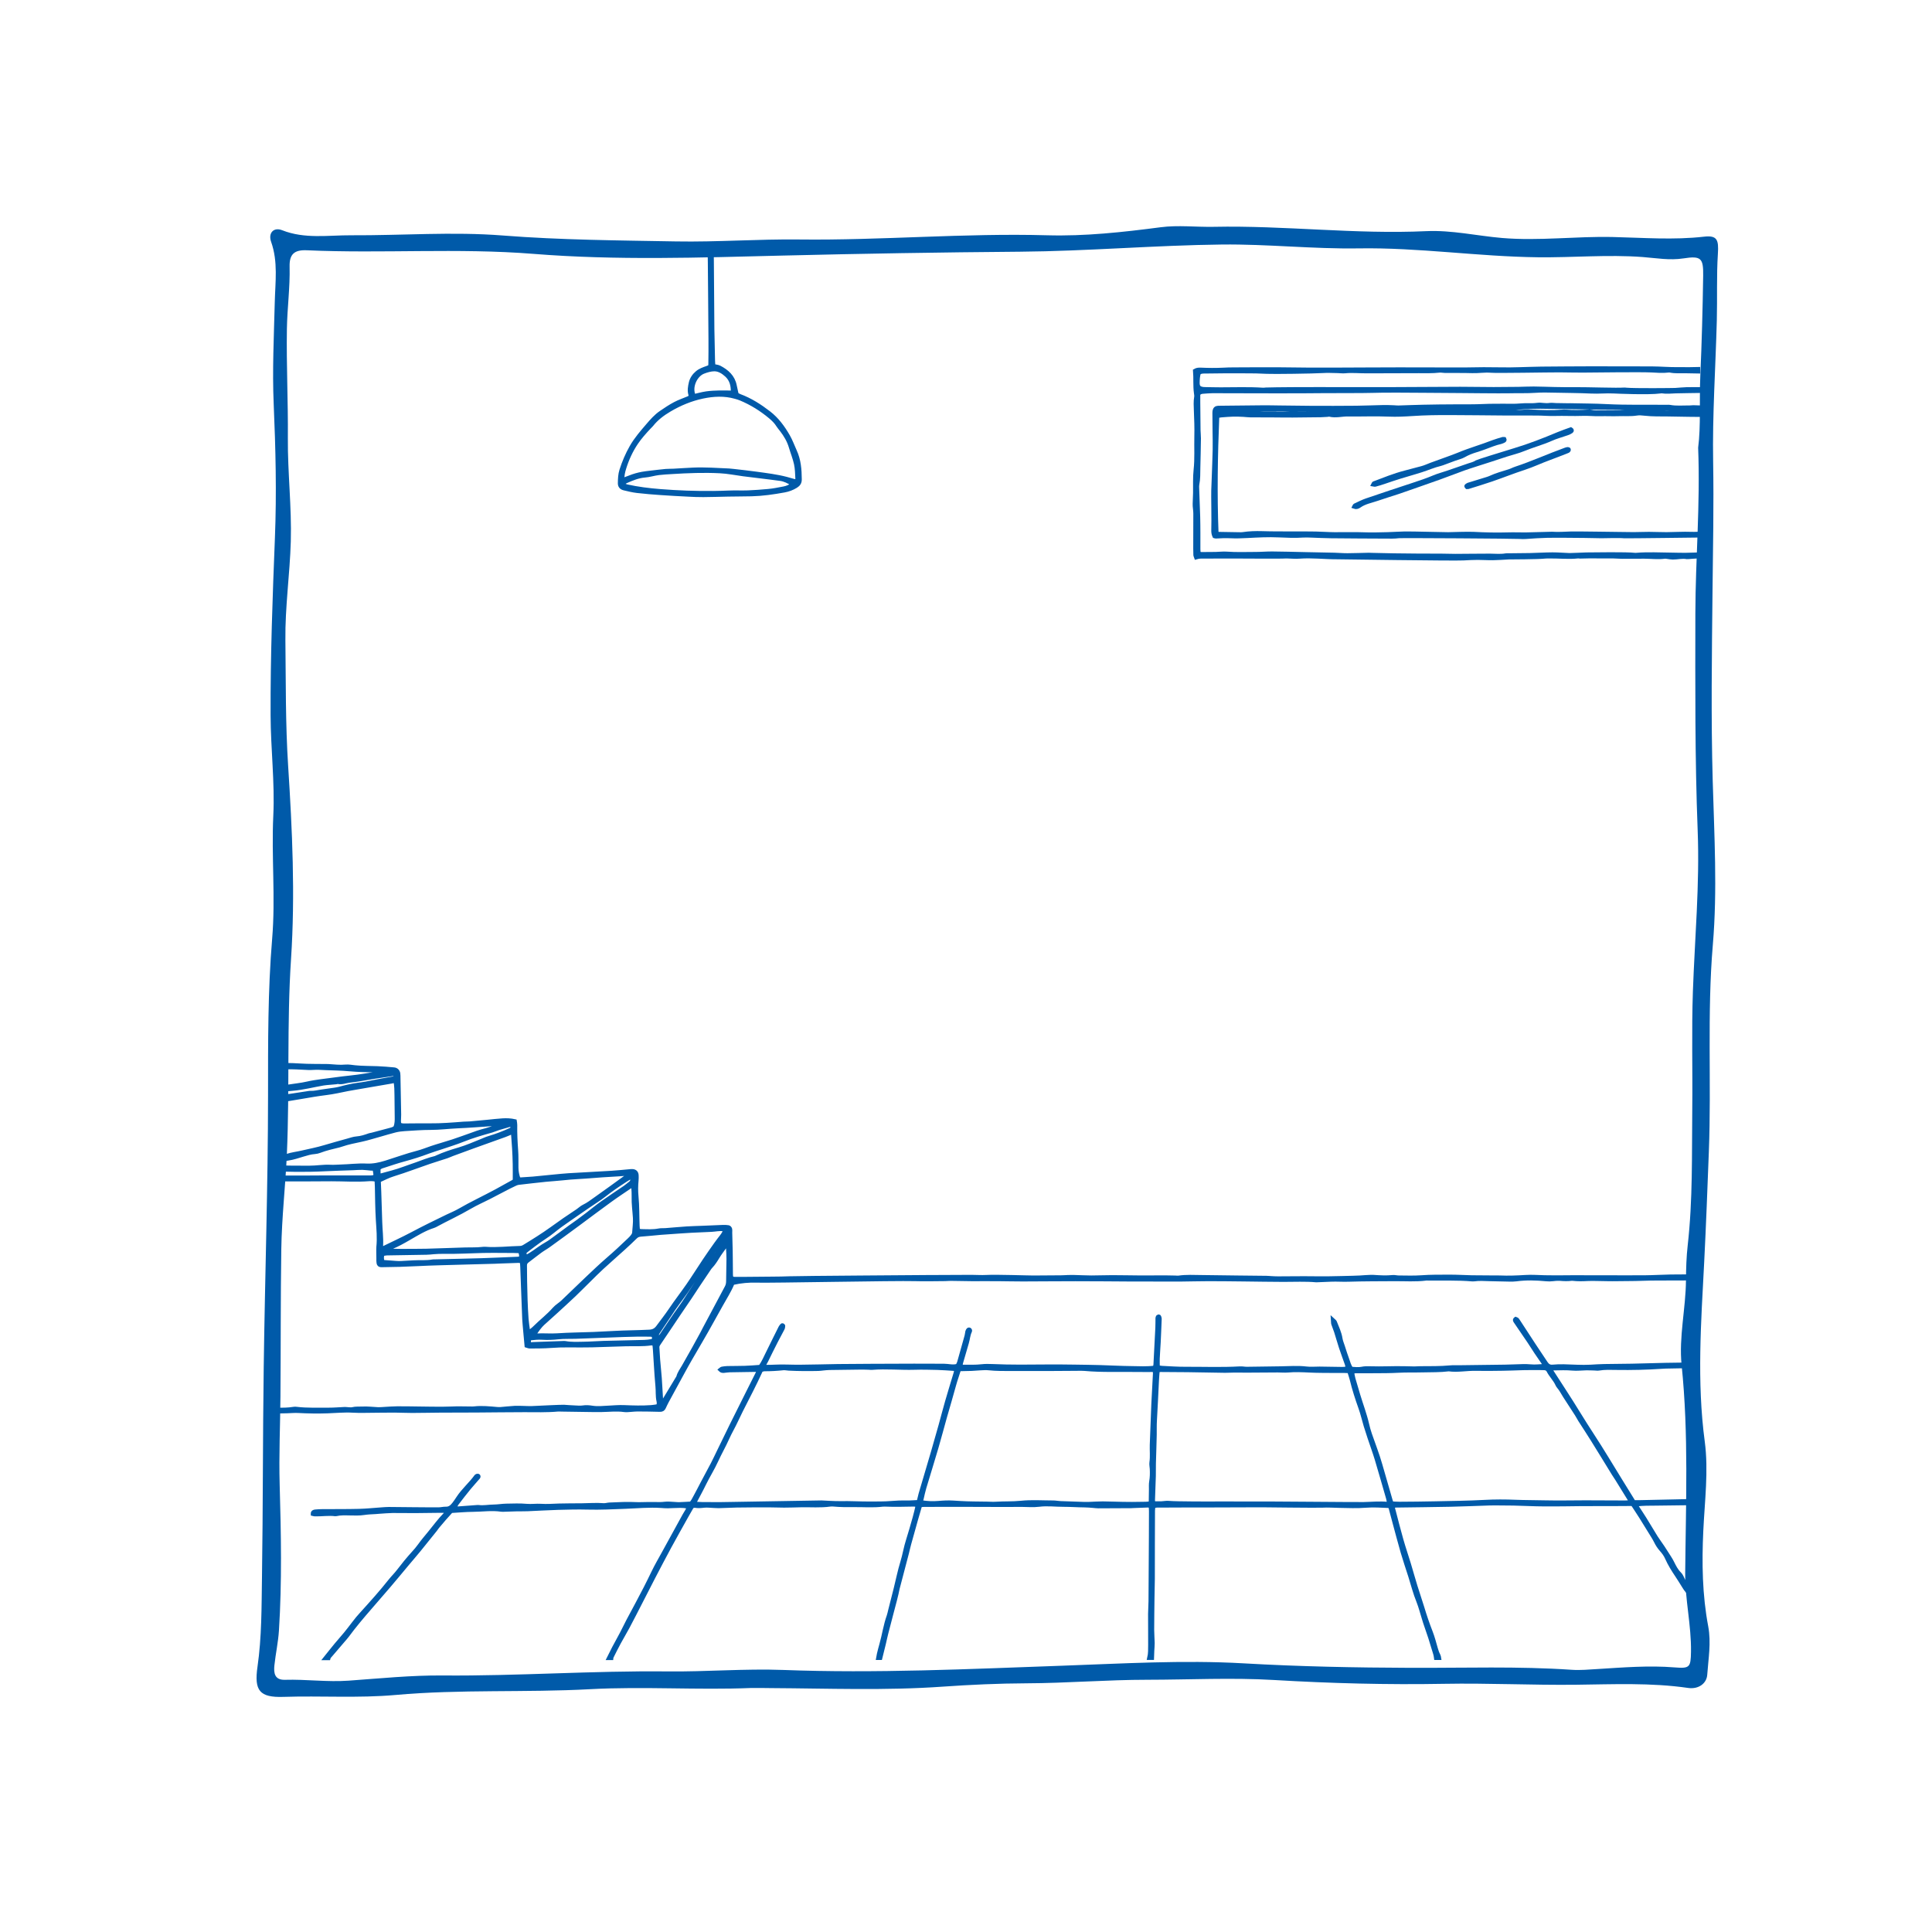 <?xml version="1.0" encoding="utf-8"?>
<!-- Generator: Adobe Illustrator 27.2.0, SVG Export Plug-In . SVG Version: 6.00 Build 0)  -->
<svg version="1.1" id="Warstwa_1" xmlns="http://www.w3.org/2000/svg" xmlns:xlink="http://www.w3.org/1999/xlink" x="0px" y="0px"
	 viewBox="0 0 500 500" style="enable-background:new 0 0 500 500;" xml:space="preserve">
<style type="text/css">
	.st0{fill:#005AA9;}
	.st1{clip-path:url(#SVGID_00000177468182051198691530000001970604604396638356_);}
	.st2{fill-rule:evenodd;clip-rule:evenodd;fill:#005AA9;stroke:#005AA9;stroke-miterlimit:10;}
	.st3{fill:#005AA9;stroke:#005AA9;stroke-miterlimit:10;}
</style>
<g>
	<path class="st0" d="M194.42,436.85c-13.9,0.57-27.8-0.44-41.69,0.31c-16.76,0.91-33.58-0.01-50.3,1.49
		c-9.71,0.87-19.39,0.18-29.07,0.5c-6.17,0.2-7.62-1.59-6.72-7.8c1.11-7.68,1.04-15.46,1.16-23.19c0.27-18.11,0.2-36.23,0.45-54.35
		c0.32-23.49,1.11-46.97,1.12-70.45c0-13.48-0.06-27,1.06-40.38c0.9-10.7-0.21-21.29,0.3-31.93c0.41-8.6-0.67-17.26-0.7-25.9
		c-0.06-15.35,0.51-30.7,1.12-46.04c0.46-11.5,0.18-23.04-0.32-34.57c-0.38-8.77,0.06-17.58,0.28-26.37
		c0.13-5.23,0.88-10.43-0.94-15.57c-0.82-2.32,0.67-3.88,2.84-3.02c5.85,2.32,11.94,1.28,17.88,1.31
		c13.09,0.07,26.22-0.97,39.28,0.06c14.93,1.17,29.87,1.26,44.81,1.53c10.62,0.19,21.26-0.63,31.88-0.5
		c21.38,0.25,42.71-1.69,64.11-1.09c9.79,0.28,19.63-0.8,29.41-2.08c4.5-0.59,9.15-0.02,13.73-0.11
		c18.36-0.38,36.66,1.98,55.03,1.12c6.57-0.3,13.05,1.21,19.59,1.77c9.59,0.81,19.14-0.48,28.71-0.25
		c7.85,0.18,15.7,0.81,23.56-0.09c3.41-0.39,3.82,0.82,3.59,4.39c-0.37,5.75-0.13,11.53-0.28,17.3c-0.32,12.2-1.16,24.4-0.95,36.58
		c0.19,11.16-0.04,22.3-0.16,33.44c-0.17,16.37-0.41,32.74,0.05,49.12c0.4,14.14,1.23,28.31,0.03,42.44
		c-1.51,17.83-0.34,35.69-1.03,53.52c-0.37,9.56-0.72,19.12-1.21,28.68c-0.8,15.41-1.92,30.83,0.15,46.34
		c1.01,7.58-0.02,15.45-0.38,23.18c-0.39,8.28-0.26,16.53,1.28,24.68c0.79,4.22,0.03,8.39-0.26,12.54
		c-0.16,2.22-2.26,3.77-4.94,3.38c-9.63-1.4-19.39-0.94-29.01-0.83c-11.39,0.13-22.77-0.45-34.17-0.24
		c-14.67,0.27-29.36-0.12-44.05-0.99c-10.86-0.64-21.79-0.07-32.69-0.06c-10.47,0-20.91,0.88-31.39,0.92
		c-7.17,0.03-14.38,0.36-21.56,0.86c-14.82,1.05-29.65,0.46-44.48,0.38C197.82,436.84,196.12,436.85,194.42,436.85z M439.48,115.87
		c0.73-5.69,0.28-12.14,0.56-18.57c0.38-8.66,0.61-17.32,0.74-25.99c0.07-4.51-0.57-5.14-5.08-4.44c-3.6,0.56-7.06-0.08-10.57-0.35
		c-9.06-0.68-18.11,0.17-27.16,0.06c-15.47-0.18-30.81-2.55-46.34-2.3c-11.77,0.19-23.56-1.13-35.37-1
		c-17.44,0.2-34.83,1.72-52.27,1.86c-20.47,0.16-40.93,0.5-61.4,1c-21.52,0.53-43.05,1.28-64.53-0.44
		c-19.55-1.56-39.11-0.05-58.64-0.93c-3.21-0.15-4.55,0.98-4.47,4.22c0.13,5.38-0.61,10.73-0.7,16.12
		c-0.15,9.44,0.33,18.87,0.25,28.31c-0.07,8.86,1.01,17.79,0.76,26.7c-0.25,8.51-1.5,17.02-1.4,25.51
		c0.13,10.85,0.01,21.7,0.71,32.58c1.07,16.6,1.85,33.29,0.75,49.97c-1.11,16.77-0.34,33.57-1.07,50.35
		c-0.36,8.27-1.33,16.49-1.45,24.76c-0.19,12.71-0.12,25.43-0.22,38.14c-0.06,7.6-0.42,15.18-0.2,22.8
		c0.36,12.57,0.61,25.17-0.19,37.75c-0.19,3.01-0.85,5.98-1.17,8.98c-0.21,1.96,0.01,3.84,2.7,3.77c5.51-0.16,11,0.62,16.52,0.22
		c8.11-0.58,16.24-1.41,24.36-1.34c19.41,0.16,38.79-1.26,58.19-1.05c9.98,0.11,19.95-0.75,29.91-0.38
		c24.02,0.91,48-0.24,71.98-1.09c15.73-0.55,31.45-1.52,47.18-0.62c14.41,0.83,28.84,1.11,43.25,1.16
		c13.9,0.05,27.79-0.44,41.68,0.51c2.21,0.15,4.46-0.07,6.68-0.2c6.64-0.41,13.27-0.96,19.92-0.42c3.89,0.31,4.18,0.01,4.24-4.05
		c0.1-6.85-1.56-13.58-1.5-20.39c0.16-17.96,0.92-35.88-0.93-53.84c-0.74-7.19,1.08-14.6,1.13-21.95c0.02-3.01,0.11-6.03,0.45-9.02
		c1.33-11.76,1.05-23.58,1.18-35.37c0.11-10.1-0.19-20.21,0.16-30.29c0.49-13.88,1.78-27.69,1.24-41.64
		c-0.73-18.73-0.62-37.5-0.6-56.25C438.79,144.66,440.05,130.64,439.48,115.87z"/>
</g>
<g>
	<defs>
		<rect id="SVGID_1_" x="71" y="62" width="369" height="375"/>
	</defs>
	<clipPath id="SVGID_00000145046295336354934030000003449894097401663402_">
		<use xlink:href="#SVGID_1_"  style="overflow:visible;"/>
	</clipPath>
	<g style="clip-path:url(#SVGID_00000145046295336354934030000003449894097401663402_);">
		<path class="st2" d="M536.75,330.37c-3.18,0-6.36-0.01-9.54,0.02c-1.37,0.01-8.86,0.04-11.21,0.13c-2.52,0.1-5.02-0.07-7.53,0.01
			c-1.32,0.04-2.65-0.08-3.98-0.07c-2.37,0.01-4.74,0.08-7.11,0.1c-5.13,0.03-10.25,0.05-15.38,0.06c-1.99,0.01-3.99-0.06-5.98,0.01
			c-3.89,0.13-7.78,0.09-11.67,0c-2.99-0.07-5.98-0.02-8.96-0.31c-1.22-0.12-2.46-0.08-3.69-0.1c-0.8-0.01-1.61,0-2.41-0.02
			c-0.95-0.01-1.89-0.06-2.84-0.06c-1.46,0.01-2.93,0.26-4.4,0.02c-0.18-0.03-0.38,0.01-0.57,0.02c-0.85,0.05-1.7,0.12-2.56,0.13
			c-2.18,0.02-4.37-0.01-6.55,0.03c-2.22,0.04-4.45,0.18-6.67,0.2c-3.46,0.03-6.93,0-10.39,0c-2.8,0-5.6-0.01-8.4-0.01
			c-1.38,0-2.75,0.03-4.13,0.03c-0.99,0-1.99-0.01-2.98-0.03c-1.66-0.03-3.32-0.18-4.98-0.07c-2.23,0.14-4.45,0.23-6.68,0.13
			c-0.66-0.03-1.33,0-1.99-0.01c-1.75-0.01-3.5-0.01-5.25-0.04c-1.94-0.04-3.89-0.17-5.83-0.16c-2.42,0.01-4.83-0.02-7.25,0.16
			c-1.94,0.14-3.89,0.06-5.84,0.05c-0.52,0-1.05-0.16-1.56-0.11c-1.66,0.17-3.31,0.07-4.97-0.04c-0.85-0.05-3.22,0.14-3.55,0.16
			c-1.46,0.09-7.7,0.2-8.27,0.21c-0.28,0.01-2.83,0.01-3.81-0.01c-1.37-0.03-2.74-0.01-4.12-0.01c-1.65,0.01-3.3,0.03-4.95,0.03
			c-0.57,0-1.14-0.03-1.7-0.06c-0.43-0.02-0.85-0.08-1.28-0.08c-2.47-0.03-4.93-0.05-7.4-0.08c-3.13-0.04-6.26-0.08-9.39-0.12
			c-1.99-0.02-3.98-0.14-5.96,0.15c-0.28,0.04-0.57-0.01-0.85-0.02c-0.76-0.01-1.52-0.04-2.28-0.04c-2.37,0-4.75,0.02-7.12,0.01
			c-2.32-0.01-4.64-0.07-6.96-0.07c-1.8,0-3.6,0.08-5.4,0.08c-1.52-0.01-3.03-0.09-4.55-0.13c-0.47-0.01-0.95-0.01-1.42,0.01
			c-0.62,0.02-1.23,0.08-1.85,0.08c-2.37,0.02-4.75,0.03-7.12,0.05c-1.42,0.01-9.57-0.29-12.23-0.14c-1.27,0.07-2.56-0.03-3.83-0.03
			c-2.99,0-5.97,0.03-8.96,0.04c-0.43,0-0.85,0-1.28,0c-1.47,0.02-34.83,0.23-36.81,0.33c-1.47,0.07-2.94,0.07-4.41,0.09
			c-2.28,0.03-4.55,0.04-6.83,0.06c-0.9,0.01-1.8,0.01-2.71,0.01c-1.06,0-1.21-0.14-1.23-1.25c-0.02-1.14-0.02-2.28-0.03-3.42
			c-0.01-0.85-0.01-1.71-0.03-2.56c-0.04-1.56-0.08-3.12-0.12-4.68c-0.01-0.33,0.05-0.68-0.03-0.99c-0.05-0.19-0.27-0.43-0.45-0.47
			c-0.46-0.08-0.94-0.09-1.41-0.08c-1.75,0.06-3.51,0.14-5.26,0.22c-1.38,0.06-2.75,0.08-4.13,0.17c-1.84,0.12-3.68,0.3-5.52,0.44
			c-0.57,0.04-1.15-0.02-1.7,0.09c-1.51,0.3-3.03,0.19-4.54,0.16c-0.27-0.01-0.54-0.09-0.84-0.15c-0.03-0.43-0.07-0.81-0.09-1.18
			c-0.1-2.56-0.04-5.12-0.29-7.67c-0.13-1.37-0.12-2.75,0.02-4.12c0.04-0.42,0.04-0.85,0.02-1.28c-0.03-0.67-0.39-1.07-1.04-1.13
			c-0.33-0.03-0.66,0.02-0.99,0.05c-1.51,0.13-3.02,0.3-4.53,0.39c-3.69,0.23-7.39,0.41-11.08,0.63c-1.28,0.08-2.55,0.22-3.83,0.34
			c-1.79,0.17-3.58,0.37-5.38,0.53c-1.04,0.09-2.08,0.15-3.12,0.21c-0.18,0.01-0.37-0.04-0.59-0.07c-0.34-0.96-0.54-1.92-0.55-2.93
			c-0.01-1.52,0.03-3.04-0.08-4.55c-0.16-2.18-0.27-4.35-0.23-6.54c0.01-0.32-0.07-0.64-0.12-0.97c-1.08-0.25-2.13-0.28-3.16-0.22
			c-1.32,0.08-2.64,0.24-3.96,0.37c-1.51,0.14-3.01,0.29-4.52,0.42c-0.52,0.05-1.04,0.02-1.57,0.06c-2.93,0.23-5.86,0.47-8.8,0.44
			c-2.14-0.02-4.27,0.02-6.41,0.03c-0.47,0-0.95,0.02-1.45-0.28c-0.04-0.23-0.11-0.51-0.11-0.78c0-0.57,0.07-1.14,0.06-1.71
			c-0.06-3.37-0.13-6.74-0.19-10.1c0-0.19-0.01-0.38-0.04-0.57c-0.1-0.6-0.53-1.02-1.15-1.07c-1.42-0.12-2.83-0.26-4.25-0.31
			c-1.94-0.08-3.89-0.04-5.83-0.24c-0.8-0.08-1.62-0.25-2.41-0.18c-1.53,0.15-3.03-0.05-4.54-0.14c-0.38-0.02-0.76,0-1.14-0.01
			c-1.47-0.01-2.94-0.01-4.41-0.05c-1.18-0.03-2.37-0.13-3.55-0.17c-1.47-0.05-2.94-0.06-4.41-0.1c-0.13,0-0.25-0.1-0.35-0.14
			c-0.31-0.65-0.31-1.32-0.32-1.98c-0.04-2.56-0.08-5.12-0.14-7.68c-0.02-1-0.07-1.99-0.13-2.98c-0.04-0.61-0.11-1.23-0.75-1.78
			c-3.49,0.06-7.08,0.06-10.68,0.09c0,0.19,0,0.38,0,0.57c2.88-0.01,5.76-0.02,8.64-0.02c0.56,0,1.12,0.04,1.62,0.05
			c0.36,0.4,0.32,0.75,0.15,1.17c-0.25,0.05-0.52,0.13-0.79,0.14c-2.88,0.14-5.75,0.28-8.63,0.4c-0.33,0.01-0.66-0.03-0.99-0.05
			c0,0.29,0,0.57,0,0.85c1.66-0.04,3.31-0.09,4.97-0.2c1.83-0.13,3.66-0.5,5.54-0.26c0.58,1.27,0.08,2.64,0.41,3.92
			c0.33,1.26,0.12,2.54,0.1,3.82c-0.02,1.32-0.05,2.64-0.08,4.03c-1.38,0.27-2.81,0.55-4.24,0.84c-2.04,0.4-4.09,0.81-6.13,1.21
			c-0.18,0.04-0.38,0.03-0.57,0.04c0,0.19,0,0.38,0,0.57c0.53,0.17,1.03,0.03,1.54-0.1c2.39-0.62,4.82-1.02,7.26-1.33
			c1.36-0.17,2.75-0.15,4.1-0.33c1.56-0.22,3.12-0.17,4.68-0.13c0.61,0.01,1.23,0.06,1.84,0.09c0.9,0.05,1.79,0.11,2.7,0.04
			c1.03-0.08,2.08,0.02,3.13,0.06c2.04,0.08,4.08,0.1,6.1,0.29c2.41,0.22,4.82,0.26,7.24,0.27c0.66,0,1.32,0.03,1.97,0.49
			c-1.8,0.29-3.53,0.55-5.26,0.85c-2.48,0.42-4.98,0.59-7.46,0.95c-2.48,0.36-4.98,0.56-7.44,1.12c-1.57,0.36-3.18,0.5-4.77,0.76
			c-1.92,0.31-3.83,0.67-5.75,0.97c-0.89,0.14-1.79,0.18-2.69,0.23c-0.71,0.04-1.42-0.04-2.09,0.3c-0.23,0.12-0.55,0.08-0.84,0.08
			c-1.42-0.01-2.84-0.03-4.27-0.05c0,0.19,0,0.38,0,0.57c0.99,0.07,1.97,0.15,2.96,0.22c0.24,0.02,0.47,0.01,0.71,0.04
			c0.53,0.08,0.74,0.3,0.77,0.84c0.01,0.23-0.04,0.46-0.07,0.77c-1.47,0.29-2.93,0.07-4.37,0.12c0,0.29,0,0.57,0,0.85
			c1.28-0.03,2.56-0.06,3.84-0.07c0.13,0,0.26,0.09,0.44,0.15c0.05,0.21,0.15,0.44,0.16,0.66c0.05,1.8,0.1,3.6,0.11,5.39
			c0.01,1.52-0.01,3.04-0.05,4.55c-0.05,1.99-0.15,3.98-0.21,5.97c-0.02,0.8,0,1.6,0,2.47c0.39,0.08,0.74,0.27,1.01,0.18
			c0.85-0.26,1.7-0.1,2.54-0.08c0.33,0.01,0.66,0.04,1,0.03c1.04-0.04,2.08-0.13,3.12-0.14c2.33-0.01,4.65,0.02,6.98,0.02
			c2.61,0,5.22-0.03,7.83-0.04c3.22-0.01,6.44,0.25,9.66-0.02c0.38-0.03,0.76-0.02,1.14,0.01c0.27,0.02,0.53,0.1,0.84,0.17
			c0.03,0.63,0.07,1.2,0.08,1.76c0.06,2.85,0.08,5.69,0.25,8.53c0.14,2.36,0.39,4.73,0.13,7.1c-0.05,0.46,0.02,2.71,0.01,2.99
			c-0.01,0.37-0.01,0.76,0.05,1.12c0.06,0.39,0.31,0.58,0.69,0.58c3.22-0.03,6.45-0.12,9.67-0.29c1.71-0.09,3.41-0.15,5.12-0.2
			c2.61-0.08,5.22-0.15,7.82-0.22c2.23-0.06,4.46-0.12,6.68-0.18c0.57-0.02,1.14-0.05,1.71-0.07c1.52-0.06,3.03-0.12,4.55-0.16
			c0.26-0.01,0.53,0.1,0.85,0.16c0.04,0.53,0.09,1,0.1,1.46c0.08,1.9,0.14,3.79,0.21,5.69c0.1,2.61,0.2,5.21,0.3,7.82
			c0.02,0.52,0.08,1.04,0.12,1.56c0.08,0.85,0.16,1.7,0.23,2.55c0.08,0.89,0.17,1.78,0.25,2.69c0.34,0.1,0.61,0.24,0.87,0.23
			c1.8-0.02,3.61,0,5.41-0.14c1.56-0.12,3.12-0.16,4.69-0.15c1.99,0.01,3.99,0.04,5.98-0.01c2.94-0.07,5.88-0.21,8.82-0.28
			c2.13-0.05,4.27,0.09,6.4-0.21c0.27-0.04,0.55,0.03,0.89,0.06c0.06,0.56,0.13,1.07,0.16,1.59c0.09,1.33,0.16,2.65,0.25,3.98
			c0.12,1.8,0.22,3.6,0.4,5.39c0.13,1.27-0.01,2.56,0.27,3.82c0.1,0.43,0.15,0.94-0.18,1.37c-0.57,0.08-1.13,0.19-1.7,0.23
			c-2.32,0.17-4.64,0.1-6.97,0c-1.37-0.06-2.74,0.07-4.11,0.14c-1.42,0.08-2.82,0.23-4.25,0c-0.74-0.12-1.53-0.18-2.27-0.06
			c-0.82,0.14-1.6,0-2.4-0.01c-0.85-0.01-1.7-0.12-2.55-0.16c-0.8-0.03-6.37,0.25-8.35,0.34c-0.71,0.03-1.42-0.03-2.13-0.04
			c-0.76-0.01-1.52-0.06-2.27-0.02c-1.23,0.07-2.45,0.21-3.68,0.31c-0.28,0.02-0.57,0.01-0.85-0.01c-1.98-0.17-3.96-0.39-5.95-0.16
			c-0.33,0.04-0.66,0.02-1,0.02c-1.61,0-3.23-0.08-4.83,0.01c-2.13,0.12-8.31,0-9.07-0.01c-1.71-0.02-3.42-0.06-5.13-0.04
			c-1.09,0.01-2.18,0.1-3.27,0.16c-0.52,0.03-1.04,0.08-1.56,0.07c-1.37-0.05-2.73-0.25-4.11-0.17c-0.85,0.05-1.7-0.05-2.54,0.16
			c-0.31,0.08-0.66,0.03-0.99,0.02c-0.33-0.01-0.66-0.08-0.99-0.07c-1.37,0.05-2.75,0.19-4.12,0.18c-2.8-0.03-5.6,0.12-8.39-0.22
			c-0.23-0.03-0.48-0.04-0.71,0c-1.46,0.24-2.92,0.26-4.4,0.2c-1.28-0.05-2.56-0.03-3.84,0c-1.84,0.05-3.69,0.14-5.53,0.2
			c-0.24,0.01-0.48,0.03-0.71-0.02c-0.86-0.2-1.7-0.05-2.54,0.09c0,0.19,0,0.38,0,0.57c2.04,0.19,4.07-0.06,6.1-0.15
			c2.33-0.11,4.65-0.14,6.97-0.17c0.76-0.01,1.52-0.03,2.28-0.05c0.95-0.03,1.89-0.12,2.84-0.07c2.51,0.13,5.03,0.18,7.54,0.09
			c2.18-0.07,4.35-0.3,6.54-0.17c0.99,0.06,1.99,0.06,2.99,0.05c2.61-0.02,5.22-0.07,7.83-0.07c1.52,0,3.03,0.1,4.55,0.09
			c2.42,0,4.84-0.07,7.26-0.08c3.13-0.02,6.27-0.01,9.4-0.03c4.13-0.02,8.26-0.09,12.39-0.09c2.89,0,5.78,0.1,8.67-0.16
			c0.33-0.03,0.66,0.01,1,0.01c2.04,0.03,4.08,0.06,6.12,0.09c1.37,0.02,2.75,0.05,4.12,0.03c1.98-0.03,3.97-0.28,5.96,0
			c0.55,0.08,1.14-0.01,1.7-0.04c0.57-0.03,1.14-0.12,1.7-0.11c1.95,0.01,3.89,0.03,5.84,0.09c0.5,0.01,0.81-0.16,1.01-0.59
			c0.27-0.56,0.51-1.12,0.81-1.66c1.33-2.46,2.67-4.91,4.01-7.36c0.66-1.21,1.32-2.41,2.01-3.6c1.83-3.16,3.7-6.29,5.46-9.49
			c0.84-1.54,1.71-3.06,2.56-4.59c0.98-1.78,2.1-3.49,2.88-5.38c0.03-0.08,0.14-0.13,0.21-0.19c2-0.45,4.03-0.64,6.08-0.57
			c3.56,0.12,35.93-0.54,40.96-0.39c2.6,0.08,5.21,0,7.82-0.01c0.47,0,0.95-0.07,1.42-0.06c1.8,0.02,3.6,0.07,5.4,0.08
			c2.28,0.01,4.56-0.02,6.83,0c2.14,0.01,4.27,0.08,6.41,0.07c4.56-0.01,9.11-0.06,13.67-0.06c5.03,0,10.06,0.05,15.09,0.08
			c1.52,0.01,3.04,0,4.56,0c2.47,0,4.93,0.02,7.4,0.01c2.47-0.02,4.93-0.1,7.4-0.1c3.04,0,6.07,0.04,9.11,0.07
			c3.41,0.04,6.83,0.1,10.24,0.11c2.85,0.01,5.69-0.15,8.54,0.11c0.14,0.01,0.28-0.02,0.43-0.02c1.14-0.05,2.28-0.09,3.41-0.14
			c1.46-0.06,2.93,0.06,4.4,0.01c3.98-0.13,7.96-0.11,11.95-0.14c2.75-0.02,5.5,0.19,8.23-0.16c0.14-0.02,0.28,0,0.43,0
			c3.84,0.05,7.69-0.11,11.52,0.22c0.14,0.01,0.29,0.01,0.43-0.01c1.37-0.21,2.74-0.07,4.11-0.05c1.71,0.02,3.41,0.08,5.12,0.11
			c0.57,0.01,1.14,0,1.71-0.07c2.56-0.34,5.11-0.27,7.67-0.02c0.61,0.06,1.24,0.06,1.84-0.02c0.85-0.12,1.69-0.12,2.55-0.03
			c0.51,0.05,1.04,0.01,1.55,0c0.33-0.01,0.67-0.1,0.99-0.06c1.28,0.15,2.55,0.12,3.83,0.05c0.8-0.05,1.61-0.02,2.42-0.01
			c1.76,0.02,3.51,0.09,5.27,0.05c2.08-0.04,4.17-0.01,6.25-0.09c2.98-0.12,5.98-0.07,8.97-0.09c0.76,0,1.52,0,2.28-0.01
			c3.13-0.05,6.25-0.14,9.38-0.16c2.27-0.01,4.55,0.06,6.83,0.1c1.33,0.02,2.66,0.03,3.98,0.08c1.23,0.05,2.46,0.18,3.69,0.22
			c1.56,0.05,3.13,0.03,4.7,0.07c1.66,0.04,3.32,0.18,4.98,0.17c2.51-0.01,5.02-0.13,7.53-0.15c3.46-0.04,6.93-0.03,10.4-0.05
			c2.47-0.01,4.94-0.03,7.4-0.07c3.13-0.04,6.26-0.14,9.39-0.15c2.37-0.01,4.73,0.07,7.1,0.11c0.75,0.01,1.51,0,2.27,0
			c0.9,0.01,1.8,0.05,2.7,0.02c1.8-0.06,15.94-0.22,21.21-0.21c2.8,0.01,5.6,0.01,8.4,0.01c0-0.19,0-0.38,0-0.57
			C542.92,330.36,539.83,330.37,536.75,330.37z M64.32,283.91c0.07-0.08,0.12-0.19,0.2-0.21c0.54-0.18,1.07-0.39,1.62-0.49
			c2.29-0.39,4.58-0.76,6.87-1.11c0.89-0.14,1.79-0.23,2.68-0.3c2.7-0.22,5.32-0.92,7.98-1.37c0.56-0.09,1.13-0.13,1.69-0.18
			c0.56-0.05,1.13-0.1,1.69-0.15c0.14-0.01,0.29-0.1,0.42-0.07c0.97,0.23,1.86-0.18,2.79-0.31c0.8-0.11,1.6-0.18,2.4-0.31
			c1.45-0.23,2.89-0.5,4.34-0.73c1.59-0.25,3.18-0.48,4.78-0.72c0.13-0.02,0.27,0.02,0.51,0.04c0.07,0.95,0.07,0.96-0.59,1.09
			c-0.98,0.19-1.96,0.34-2.93,0.53c-1.35,0.25-2.7,0.53-4.05,0.78c-0.7,0.13-1.4,0.23-2.1,0.32c-1.6,0.21-3.16,0.59-4.72,1.01
			c-0.91,0.25-1.87,0.32-2.8,0.47c-0.56,0.09-1.12,0.17-1.68,0.24c-1.03,0.13-2.04,0.43-3.1,0.37c-0.14-0.01-0.28,0.02-0.42,0.04
			c-1.54,0.24-3.09,0.49-4.63,0.71c-0.7,0.1-1.42,0.09-2.06,0.46c-0.16,0.09-0.36,0.09-0.55,0.12c-1.78,0.26-3.56,0.51-5.34,0.78
			c-0.98,0.15-1.96,0.21-2.96,0.29C64.12,284.71,64.19,284.3,64.32,283.91z M63.96,300.74c0.35-4.21,0.24-8.43,0.15-12.65
			c-0.01-0.43,0.02-0.85,0.05-1.28c0.01-0.14,0.07-0.27,0.14-0.49c0.23-0.06,0.49-0.15,0.76-0.21c1.39-0.29,2.78-0.59,4.17-0.86
			c0.7-0.14,1.4-0.24,2.11-0.32c4.38-0.51,8.69-1.48,13.07-2.02c1.89-0.23,3.73-0.66,5.59-1.03c0.7-0.14,1.4-0.25,2.1-0.37
			c3.08-0.53,6.16-1.06,9.25-1.59c0.28-0.05,0.55-0.13,0.95-0.23c0.29,1.36,0.27,2.58,0.29,3.81c0.02,1.85,0.02,3.7,0.06,5.55
			c0.02,0.91,0,1.8-0.33,2.7c-0.35,0.38-0.87,0.5-1.37,0.64c-1.55,0.43-3.12,0.83-4.67,1.24c-0.23,0.06-0.47,0.07-0.69,0.15
			c-1.07,0.38-2.14,0.74-3.29,0.82c-0.79,0.06-1.57,0.35-2.34,0.56c-1.96,0.55-3.93,1.08-5.88,1.67c-1.95,0.59-3.95,0.97-5.93,1.43
			c-1.29,0.3-2.63,0.44-3.87,0.86c-2.3,0.77-4.68,1.17-7.05,1.63c-0.42,0.08-0.82,0.22-1.22,0.36c-0.6,0.21-1.2,0.23-1.87,0.18
			C64.04,301.08,63.95,300.91,63.96,300.74z M96.51,304.65c-0.19,0.03-0.38,0.05-0.57,0.05c-4.03,0-8.07-0.01-12.1,0
			c-1.8,0-3.61,0.03-5.41,0.03c-1.61,0-3.23-0.01-4.84,0c-2.37,0.02-4.74,0.01-7.11,0.1c-0.78,0.03-1.48-0.16-2.24-0.28
			c-0.12-0.63-0.08-1.17,0.19-1.77c0.31-0.04,0.63-0.12,0.94-0.13c1.04-0.04,2.08-0.05,3.13-0.08c0.19,0,0.38-0.03,0.57-0.02
			c5.02,0.24,10.04,0.33,15.07,0.07c2.42-0.12,4.83-0.18,7.25-0.27c0.8-0.03,1.61-0.11,2.41-0.09c0.76,0.02,1.51,0.14,2.26,0.2
			c0.23,0.02,0.46,0,0.84,0c0.09,0.55,0.19,0.97,0.23,1.39C97.19,304.31,96.95,304.58,96.51,304.65z M94.91,301.63
			c-2.28-0.12-4.54,0.2-6.81,0.25c-0.85,0.02-1.71,0.11-2.56,0.06c-1.85-0.1-3.68,0.25-5.53,0.24c-2.89-0.02-5.78,0.04-8.67-0.15
			c-1.16-0.07-2.35-0.2-3.53,0.03c-0.39,0.08-0.8,0.01-1.21,0.01c-0.04-0.06-0.07-0.13-0.11-0.19c0.12-0.07,0.24-0.15,0.37-0.19
			c0.36-0.12,0.72-0.26,1.08-0.34c2.23-0.45,4.39-1.17,6.65-1.5c1.3-0.19,2.57-0.63,3.84-1.01c1-0.3,1.99-0.6,3.04-0.67
			c0.42-0.03,0.85-0.13,1.24-0.28c1.64-0.63,3.35-1.01,5.06-1.43c0.23-0.06,0.45-0.14,0.68-0.21c1.66-0.57,3.38-0.89,5.09-1.26
			c1.62-0.35,3.2-0.86,4.8-1.3c1.32-0.37,2.63-0.78,3.96-1.11c0.78-0.19,1.58-0.29,2.38-0.34c2.27-0.14,4.54-0.32,6.81-0.32
			c2.28,0,4.54-0.3,6.81-0.4c3.08-0.13,6.15-0.39,9.23-0.59c0.7-0.05,1.41-0.1,2.44-0.18c-0.48,0.29-0.67,0.44-0.9,0.54
			c-1.43,0.64-2.92,1.1-4.44,1.49c-0.73,0.19-1.44,0.47-2.15,0.72c-1.74,0.61-3.47,1.26-5.23,1.84c-1.84,0.61-3.72,1.11-5.56,1.73
			c-1.21,0.41-2.39,0.9-3.63,1.22c-2.8,0.72-5.51,1.72-8.27,2.58C98.2,301.35,96.58,301.71,94.91,301.63z M97.99,303.55
			c-0.02-0.37-0.01-0.75-0.01-1.09c0.35-0.45,0.82-0.56,1.26-0.7c1.76-0.57,3.5-1.17,5.28-1.65c2.15-0.58,4.27-1.25,6.35-2.04
			c1.11-0.42,2.25-0.74,3.37-1.12c1.88-0.64,3.79-1.22,5.63-1.96c2.42-0.97,4.92-1.68,7.42-2.39c0.59-0.17,1.15-0.44,1.74-0.62
			c1.04-0.32,2.09-0.61,3.13-0.91c0.08-0.02,0.18,0.03,0.37,0.07c0.1,0.99,0.11,1.01-0.53,1.3c-1.76,0.81-3.57,1.5-5.43,2.05
			c-0.68,0.2-1.33,0.5-1.98,0.77c-1.89,0.76-3.75,1.58-5.71,2.16c-2,0.59-3.98,1.22-5.88,2.1c-0.13,0.06-0.26,0.13-0.39,0.16
			c-1.66,0.39-3.24,1.03-4.84,1.61c-1.06,0.39-2.15,0.73-3.21,1.13c-2,0.75-4.07,1.25-6.12,1.81c-0.08,0.02-0.17-0.01-0.32-0.02
			C98.07,304,98,303.78,97.99,303.55z M98.65,322.34c0.1-2.04-0.17-4.07-0.23-6.1c-0.08-2.61-0.16-5.21-0.25-7.82
			c-0.03-0.94-0.08-1.89-0.12-2.87c1.25-0.56,2.41-1.19,3.69-1.58c1.68-0.51,3.32-1.1,4.98-1.68c1.48-0.51,2.94-1.06,4.42-1.56
			c1.48-0.5,2.98-0.95,4.46-1.44c0.49-0.16,0.96-0.4,1.45-0.58c1.73-0.64,3.46-1.29,5.2-1.91c2.81-1.01,5.62-2,8.43-3.02
			c0.61-0.22,1.2-0.5,2.04-0.86c0.12,1.6,0.23,2.96,0.31,4.32c0.08,1.33,0.13,2.65,0.16,3.98c0.03,1.36,0.01,2.73,0.01,4.26
			c-0.04,0.04-0.18,0.23-0.38,0.34c-1.44,0.81-2.89,1.61-4.34,2.4c-3.17,1.72-6.44,3.23-9.56,5.04c-1.02,0.59-2.13,1.04-3.2,1.55
			c-3.03,1.47-6.05,2.94-9.02,4.52c-2.55,1.35-5.18,2.55-7.71,3.79C98.57,322.9,98.64,322.6,98.65,322.34z M134.03,325.74
			c-3.13,0.13-6.25,0.28-9.38,0.38c-4.03,0.12-8.05,0.2-12.08,0.3c-0.19,0-0.38-0.01-0.57,0.02c-1.64,0.31-3.31,0.13-4.96,0.23
			c-1.08,0.07-2.17,0.13-3.25,0.18c-0.42,0.02-0.85,0.01-1.28-0.02c-1.13-0.08-2.26-0.17-3.46-0.26c-0.24-0.73-0.27-1.32-0.01-2
			c0.36-0.06,0.73-0.16,1.09-0.17c3.41-0.06,6.83-0.11,10.24-0.17c0.61-0.01,1.23-0.08,1.84-0.14c1.8-0.17,3.6-0.05,5.4-0.1
			c1.61-0.05,3.22-0.06,4.83-0.14c3.46-0.16,6.92-0.1,10.38-0.08c0.57,0,1.13,0.03,1.66,0.05c0.43,0.56,0.34,1.13,0.4,1.75
			C134.56,325.64,134.29,325.73,134.03,325.74z M135.66,322.62c-0.34,0.2-0.67,0.32-1.06,0.33c-2.98,0.06-5.96,0.45-8.95,0.22
			c-0.28-0.02-0.57-0.01-0.85,0.03c-1.46,0.18-2.93,0.09-4.39,0.14c-3.36,0.09-6.72,0.25-10.09,0.33c-2.23,0.05-4.45,0.03-6.68,0.04
			c-0.71,0-1.42-0.01-2.13-0.04c-0.32-0.01-0.64-0.07-0.96-0.1c-0.03-0.09-0.06-0.17-0.1-0.26c0.28-0.16,0.53-0.37,0.83-0.49
			c1.58-0.65,3.06-1.48,4.54-2.34c2.05-1.18,4.07-2.44,6.35-3.16c0.14-0.04,0.27-0.09,0.4-0.16c2.99-1.64,6.1-3.04,9.04-4.77
			c1.59-0.93,3.3-1.67,4.94-2.51c1.73-0.89,3.44-1.8,5.17-2.69c0.55-0.28,1.1-0.55,1.66-0.8c0.26-0.11,0.53-0.22,0.81-0.25
			c2.35-0.27,4.7-0.55,7.06-0.79c1.46-0.15,2.93-0.21,4.38-0.38c2.69-0.31,5.39-0.37,8.08-0.61c2.93-0.26,5.87-0.33,8.79-0.61
			c0.06-0.01,0.13,0.11,0.27,0.23c-0.17,0.15-0.33,0.31-0.51,0.44c-2.69,1.95-5.36,3.91-8.07,5.81c-1,0.7-1.97,1.47-3.09,2
			c-0.59,0.28-1.07,0.77-1.62,1.14c-1.13,0.77-2.29,1.52-3.42,2.3c-1.09,0.75-2.17,1.53-3.24,2.3
			C140.5,319.64,138.09,321.14,135.66,322.62z M135.77,324.01c0.79-0.61,1.59-1.26,2.43-1.87c0.91-0.67,1.82-1.35,2.78-1.96
			c1.44-0.91,2.71-2.06,4.08-3.05c0.77-0.56,1.55-1.09,2.32-1.63c1.48-1.03,2.95-2.06,4.44-3.07c1.17-0.8,2.36-1.57,3.53-2.37
			c0.31-0.21,0.61-0.45,0.91-0.68c1.78-1.41,3.66-2.69,5.57-3.92c0.51-0.33,1.02-0.67,1.63-0.86c0.3,0.69,0.19,1.23-0.39,1.66
			c-0.45,0.34-0.87,0.73-1.34,1.05c-1.95,1.34-3.93,2.63-5.86,4c-1.35,0.96-2.63,2.02-3.94,3.03c-0.79,0.6-1.58,1.2-2.38,1.78
			c-0.69,0.5-1.4,0.98-2.08,1.48c-1.68,1.23-3.35,2.49-5.04,3.7c-0.61,0.44-1.3,0.77-1.93,1.19c-0.75,0.49-1.49,1.01-2.22,1.53
			c-0.66,0.46-1.33,0.89-2.03,1.23C135.78,324.92,135.75,324.5,135.77,324.01z M136.29,341.31c-0.23-3.22-0.31-6.44-0.37-9.66
			c-0.03-1.37-0.01-2.75-0.04-4.12c-0.01-0.53,0.18-0.89,0.6-1.2c1.1-0.82,2.17-1.69,3.28-2.5c0.76-0.56,1.6-1.01,2.36-1.57
			c2.54-1.83,5.06-3.68,7.58-5.54c2.71-2,5.4-4.04,8.13-6.01c1.8-1.31,3.67-2.53,5.51-3.79c0.07-0.05,0.18-0.05,0.27-0.08
			c0.29,0.09,0.27,0.35,0.28,0.57c0.04,0.76,0.11,1.52,0.08,2.27c-0.06,1.85,0.22,3.69,0.33,5.53c0.08,1.29-0.13,2.55-0.2,3.83
			c-0.02,0.3-0.21,0.63-0.4,0.88c-0.25,0.34-0.56,0.64-0.87,0.94c-1.78,1.71-3.58,3.39-5.45,5c-1.87,1.61-3.65,3.32-5.44,5.01
			c-2.1,1.99-4.19,4-6.26,6.01c-0.71,0.69-1.59,1.16-2.26,1.92c-1.53,1.75-3.4,3.16-5.04,4.8c-0.43,0.43-0.94,0.79-1.46,1.21
			c-0.1-0.21-0.23-0.37-0.26-0.54C136.53,343.28,136.36,342.3,136.29,341.31z M168.57,347.07c-0.6,0.11-1.22,0.18-1.84,0.2
			c-3.51,0.09-7.01,0.15-10.52,0.25c-1.75,0.05-3.5,0.2-5.25,0.22c-1.56,0.02-3.13,0.11-4.68-0.18c-0.09-0.02-0.19-0.02-0.28-0.02
			c-2.7,0.09-5.4,0.19-8.1,0.29c-0.32,0.01-0.66,0.17-0.99-0.21c0-0.29,0-0.66,0-1.03c0.14-0.08,0.25-0.19,0.38-0.21
			c0.99-0.1,1.97-0.22,2.97-0.15c1.42,0.09,2.83,0.04,4.25-0.12c1.45-0.16,2.93-0.08,4.4-0.13c1.8-0.06,3.6-0.15,5.4-0.2
			c4.69-0.14,9.38-0.46,14.07-0.34c0.19,0,0.37,0.04,0.58,0.06c0.09,0.18,0.21,0.34,0.25,0.51
			C169.33,346.58,169.12,346.97,168.57,347.07z M168.03,344.62c-3.07,0.16-6.15,0.15-9.22,0.33c-1.75,0.1-3.5,0.19-5.25,0.26
			c-3.13,0.12-6.26,0.14-9.38,0.35c-1.76,0.12-3.51-0.07-5.26,0.04c-0.23,0.01-0.48,0.04-0.63-0.2c0.53-0.97,1.57-2.31,2.21-2.88
			c1.13-1.01,2.26-2.03,3.38-3.05c1.57-1.44,3.14-2.87,4.68-4.33c1.3-1.24,2.56-2.53,3.85-3.79c1.11-1.1,2.21-2.21,3.36-3.27
			c1.85-1.7,3.75-3.35,5.61-5.04c1.05-0.95,2.09-1.93,3.1-2.92c0.4-0.39,0.83-0.54,1.39-0.58c1.7-0.11,3.39-0.32,5.09-0.46
			c1.7-0.14,3.4-0.24,5.1-0.36c0.94-0.06,1.89-0.13,2.84-0.18c1.75-0.09,3.51-0.16,5.26-0.24c0.99-0.05,1.97-0.3,2.97-0.16
			c0.14,0.02,0.27,0.05,0.53,0.09c-0.16,0.68-0.46,1.16-0.8,1.61c-0.52,0.68-1.05,1.35-1.54,2.04c-1.01,1.43-2.03,2.86-3,4.32
			c-1.42,2.12-2.78,4.3-4.23,6.4c-1.48,2.14-3.09,4.2-4.54,6.36c-1.03,1.54-2.18,2.98-3.27,4.47
			C169.69,344.23,169.04,344.57,168.03,344.62z M170.34,344.72c1.37-1.98,2.65-4.03,4.02-6.01c1.34-1.95,2.83-3.81,4.11-5.79
			c1.31-2.03,2.81-3.92,4.17-5.92c0.4-0.59,0.78-1.18,1.13-1.8c1.13-1.99,2.78-3.59,4.03-5.49c0.04-0.07,0.15-0.09,0.24-0.15
			c0.35,0.24,0.31,0.58,0.14,0.87c-0.3,0.54-0.63,1.06-0.98,1.56c-0.81,1.16-1.65,2.31-2.47,3.47c-0.82,1.16-1.66,2.31-2.44,3.48
			c-1,1.49-1.95,3.02-2.94,4.52c-1.1,1.65-2.11,3.36-3.29,4.97c-1.68,2.29-3.21,4.68-4.81,7.03c-0.23,0.34-0.49,0.67-0.84,1.14
			C169.92,345.84,169.92,345.33,170.34,344.72z M188.42,331.48c0,0.59-0.08,1.12-0.36,1.64c-1.9,3.55-3.79,7.11-5.69,10.67
			c-0.22,0.42-0.43,0.84-0.65,1.26c-0.73,1.33-1.45,2.67-2.19,3.99c-0.86,1.53-1.73,3.05-2.59,4.58c-0.51,0.9-1.17,1.73-1.42,2.77
			c-1.3,2.15-2.59,4.3-3.89,6.44c-0.04,0.07-0.14,0.1-0.22,0.16c-0.31-0.4-0.31-0.89-0.34-1.36c-0.11-1.66-0.18-3.32-0.3-4.97
			c-0.12-1.61-0.3-3.21-0.43-4.82c-0.08-1.04-0.12-2.08-0.19-3.12c-0.02-0.35,0.11-0.63,0.3-0.92c1.15-1.68,2.28-3.38,3.41-5.07
			c0.55-0.83,1.1-1.66,1.66-2.48c1.01-1.49,2.04-2.97,3.04-4.47c0.74-1.1,1.46-2.22,2.19-3.32c0.92-1.38,1.85-2.76,2.78-4.13
			c0.13-0.2,0.28-0.39,0.44-0.56c0.69-0.73,1.22-1.56,1.74-2.42c0.56-0.93,1.23-1.8,1.86-2.68c0.13-0.18,0.32-0.32,0.47-0.46
			c0.36,0.12,0.33,0.4,0.34,0.61c0.06,0.99,0.13,1.99,0.13,2.98C188.5,327.69,188.43,329.59,188.42,331.48z"/>
		<path class="st3" d="M527,426.44c-1.66-1.69-3.29-3.41-4.95-5.11c-0.66-0.68-1.36-1.32-2.02-2.01c-1.34-1.41-2.66-2.84-3.98-4.27
			c-2.19-2.36-4.39-4.72-6.58-7.09c-1.51-1.64-2.98-3.32-4.49-4.95c-2.06-2.23-4.18-4.4-6.23-6.64c-1.73-1.89-3.33-3.9-5.23-5.62
			c-0.49-0.44-0.87-1-1.28-1.52c-0.05-0.06-0.03-0.18-0.04-0.32c0.32-0.21,0.69-0.16,1.06-0.16c1.23,0.01,2.47,0.09,3.7,0.02
			c1.85-0.11,3.69-0.16,5.54-0.09c0.85,0.03,1.71-0.13,2.56-0.12c2.46,0.04,4.93,0.08,7.39,0.04c2.56-0.03,5.12,0.12,7.68,0.15
			c3.09,0.03,6.17,0.01,9.26,0c0.11,0,0.21-0.1,0.38-0.18c-0.22-0.32-0.48-0.35-0.77-0.35c-2.42,0.01-4.83,0.15-7.24,0.03
			c-1-0.05-1.99-0.04-2.99-0.08c-2.42-0.09-4.83-0.2-7.25-0.04c-0.71,0.05-1.43,0.05-2.14,0.01c-3.98-0.18-7.96-0.28-11.94,0.06
			c-0.28,0.02-0.57,0.02-0.85,0.02c-1.52-0.01-3.04-0.04-4.55-0.01c-0.58,0.01-1.01-0.18-1.36-0.62c-0.27-0.33-0.53-0.67-0.8-1
			c-0.36-0.44-0.71-0.9-1.09-1.31c-1.42-1.53-2.85-3.05-4.28-4.57c-0.97-1.04-1.94-2.08-2.93-3.11c-1.35-1.4-2.74-2.76-4.06-4.19
			c-1.71-1.85-3.39-3.71-5.02-5.62c-1.64-1.91-3.53-3.57-5.25-5.4c-0.07-0.07-0.14-0.13-0.2-0.2c-1.19-1.15-2.4-2.3-3.58-3.46
			c-1.56-1.53-3.11-3.07-4.65-4.61c-0.16-0.16-0.27-0.36-0.49-0.65c1.36-0.11,2.58-0.18,3.8-0.17c1.04,0,2.09,0.05,3.13,0.03
			c4.18-0.06,8.35-0.14,12.53-0.21c1.57-0.03,3.13-0.07,4.7-0.06c1.61,0.01,3.2,0.03,4.82-0.08c3.45-0.24,6.92-0.26,10.38-0.35
			c0.9-0.02,1.8,0.05,2.7,0.07c2.09,0.05,4.17,0.11,6.26,0.12c2.37,0.01,4.74,0.01,7.12-0.05c0.67-0.02,1.2,0.17,1.73,0.5
			c0.8,0.5,1.6,1.01,2.42,1.49c1.6,0.93,3.24,1.78,4.74,2.87c0.8,0.58,1.72,0.99,2.55,1.55c1.06,0.71,2.23,1.23,3.22,2.07
			c0.51,0.43,1.11,0.85,1.85,0.93c-0.22-0.3-0.47-0.54-0.75-0.74c-2.65-1.93-5.41-3.68-8.17-5.44c-1.56-1-3.12-1.99-4.68-2.99
			c-0.14-0.09-0.26-0.21-0.4-0.33c0.14-0.12,0.21-0.23,0.28-0.23c0.95-0.02,1.89-0.04,2.84-0.04c0.85,0.01,1.7,0.07,2.56,0.06
			c0.9,0,1.8-0.05,2.7-0.09c0.32-0.02,0.63-0.08,1.13-0.15c-0.27-0.23-0.39-0.43-0.53-0.44c-0.47-0.05-0.95-0.05-1.42-0.03
			c-1.09,0.04-2.18,0.18-3.27,0.13c-1.57-0.07-3.13-0.14-4.69,0.06c-0.48,0.06-0.94-0.03-1.37-0.27c-1.98-1.13-3.96-2.24-5.93-3.37
			c-2.22-1.28-4.43-2.57-6.64-3.86c-0.04-0.02-0.09-0.05-0.13-0.05c-0.13,0.02-0.31,0.01-0.37,0.08c-0.06,0.07-0.04,0.29,0.03,0.36
			c0.56,0.59,1.22,1.03,1.95,1.41c1.3,0.68,2.58,1.41,3.86,2.12c1.49,0.82,2.83,1.92,4.4,2.61c0.36,0.16,0.71,0.44,0.92,0.97
			c-1.15,0.1-2.22,0.26-3.3,0.27c-2.8,0.04-5.6,0.02-8.4,0.01c-1.33,0-2.66,0.01-3.98-0.02c-1.42-0.02-2.84-0.13-4.26-0.11
			c-2.75,0.03-5.5,0.13-8.25,0.2c-0.24,0.01-0.49-0.02-0.71,0.05c-0.79,0.25-1.6,0.17-2.4,0.18c-3.32,0.05-6.65,0.08-9.97,0.14
			c-2.47,0.04-4.93,0.13-7.4,0.17c-1.8,0.03-3.61,0.01-5.41,0.06c-0.52,0.01-0.93-0.08-1.28-0.45c-0.98-1.03-1.97-2.05-2.95-3.08
			c-1.21-1.28-2.34-2.63-3.61-3.83c-1.9-1.79-3.72-3.65-5.42-5.64c-0.15-0.17-0.36-0.29-0.56-0.4c-0.05-0.03-0.18,0.04-0.24,0.1
			c-0.05,0.06-0.09,0.19-0.06,0.25c0.13,0.2,0.27,0.39,0.43,0.56c0.93,0.94,1.88,1.88,2.81,2.82c1.53,1.55,3.11,3.06,4.58,4.67
			c1.21,1.33,2.35,2.73,3.7,3.93c0.11,0.09,0.21,0.2,0.29,0.32c0.12,0.18,0.23,0.37,0.41,0.69c-0.96,0.02-1.76,0.04-2.56,0.05
			c-3.7,0.02-7.41,0.02-11.11,0.06c-2.61,0.03-5.21,0.13-7.82,0.19c-1.38,0.03-2.75,0.03-4.13,0.06c-2.89,0.07-5.79,0.16-8.68,0.22
			c-2.37,0.05-4.75,0.04-7.12,0.09c-1.18,0.02-2.37,0.1-3.55,0.17c-2.33,0.13-4.65-0.06-6.97-0.11c-0.95-0.02-1.9,0.01-2.84,0.1
			c-0.82,0.08-1.34-0.26-1.77-0.92c-1.01-1.55-2.06-3.07-3.08-4.62c-1.33-2.02-2.64-4.05-3.97-6.08c-0.2-0.3-0.36-0.66-0.74-0.76
			c-0.4,0.27-0.2,0.52-0.04,0.75c1.15,1.69,2.31,3.36,3.45,5.06c0.64,0.94,1.23,1.92,1.86,2.86c0.69,1.02,1.4,2.03,2.09,3.05
			c0.07,0.1,0.05,0.25,0.1,0.48c-1.23,0.05-2.39,0.22-3.58,0.1c-0.71-0.07-1.42-0.07-2.13-0.06c-1.52,0.03-3.03,0.12-4.55,0.14
			c-3.89,0.06-7.78,0.1-11.67,0.15c-0.85,0.01-1.71-0.04-2.55,0.04c-2.56,0.24-5.12,0.19-7.68,0.21c-0.52,0-1.04,0.06-1.55,0.06
			c-0.9-0.01-1.8-0.04-2.7-0.06c-2.89-0.06-5.78,0.12-8.67,0.02c-0.76-0.03-1.51-0.03-2.26,0.13c-0.88,0.18-1.79,0.05-2.66,0
			c-0.58-0.73-0.76-1.58-1.05-2.38c-0.41-1.11-0.77-2.24-1.13-3.37c-0.22-0.68-0.51-1.35-0.62-2.04c-0.24-1.52-0.9-2.89-1.46-4.3
			c-0.06-0.14-0.23-0.24-0.53-0.52c0.04,0.5,0,0.78,0.08,1.02c0.22,0.67,0.51,1.33,0.73,2c0.43,1.35,0.81,2.72,1.25,4.07
			c0.43,1.31,0.92,2.59,1.37,3.89c0.16,0.48,0.43,0.96,0.19,1.59c-0.41,0.03-0.82,0.08-1.24,0.08c-1.95-0.02-3.89-0.07-5.84-0.09
			c-1.13-0.01-2.28,0.12-3.4-0.02c-2.23-0.27-4.46-0.08-6.68-0.05c-2.9,0.03-5.79,0.09-8.69,0.12c-0.61,0.01-1.23-0.14-1.84-0.1
			c-4.69,0.27-9.39,0.08-14.09,0.1c-2.04,0.01-4.08-0.14-6.12-0.24c-0.31-0.01-0.62-0.11-1.01-0.18c-0.01-0.78-0.05-1.48-0.02-2.19
			c0.06-1.42,0.17-2.84,0.25-4.26c0.06-1.04,0.1-2.08,0.14-3.12c0.04-1,0.09-1.99,0.12-2.99c0-0.17-0.09-0.36-0.17-0.52
			c-0.02-0.04-0.21-0.07-0.25-0.03c-0.09,0.1-0.18,0.24-0.19,0.36c-0.02,0.85,0,1.71-0.04,2.56c-0.15,3.18-0.32,6.35-0.49,9.52
			c-0.01,0.27-0.11,0.53-0.17,0.8c-2.06,0.26-4.05,0.14-6.04,0.11c-2.7-0.03-5.41-0.18-8.11-0.26c-2.18-0.06-4.36-0.09-6.55-0.12
			c-2.33-0.03-4.65-0.06-6.98-0.04c-4.79,0.04-9.58,0.11-14.38-0.11c-0.9-0.04-1.81-0.05-2.7,0.05c-1.61,0.19-3.22,0.12-4.83,0.12
			c-0.21,0-0.42-0.13-0.69-0.22c0.08-0.35,0.14-0.63,0.21-0.89c0.49-1.69,0.97-3.37,1.47-5.05c0.3-1,0.34-2.06,0.81-3.01
			c0.04-0.08,0.04-0.2,0-0.28c-0.03-0.08-0.12-0.16-0.2-0.18c-0.08-0.02-0.21,0.01-0.25,0.06c-0.11,0.14-0.23,0.3-0.27,0.48
			c-0.09,0.37-0.1,0.75-0.2,1.12c-0.63,2.28-1.27,4.57-1.92,6.84c-0.09,0.31-0.27,0.6-0.41,0.9c-0.63,0.19-1.24,0.19-1.85,0.12
			c-0.57-0.06-1.13-0.13-1.7-0.14c-2.56-0.02-5.13-0.02-7.69-0.02c-3.7,0.01-7.4,0.02-11.11,0.04c-2.85,0.01-5.7,0.02-8.55,0.06
			c-3.37,0.05-6.74,0.16-10.11,0.18c-2.09,0.01-4.17-0.13-6.26-0.02c-0.71,0.04-1.42,0.05-2.14,0.05c-0.23,0-0.46-0.05-0.7-0.09
			c0.05-0.6,0.41-1.01,0.63-1.47c0.81-1.66,1.63-3.32,2.47-4.96c0.58-1.14,1.2-2.25,1.79-3.39c0.1-0.2,0.11-0.45,0.13-0.68
			c0-0.05-0.11-0.13-0.19-0.17c-0.03-0.02-0.11-0.01-0.13,0.02c-0.15,0.18-0.32,0.35-0.42,0.56c-0.5,0.97-0.97,1.95-1.46,2.93
			c-0.59,1.19-1.16,2.39-1.76,3.57c-0.62,1.22-1.13,2.5-1.98,3.68c-1.32,0.09-2.64,0.21-3.96,0.25c-1.52,0.05-3.04,0.03-4.55,0.06
			c-0.47,0.01-0.94,0.08-1.41,0.16c-0.14,0.02-0.26,0.18-0.42,0.3c0.14,0.13,0.2,0.22,0.28,0.24c0.18,0.05,0.37,0.09,0.55,0.08
			c0.52-0.04,1.04-0.15,1.55-0.16c2.32-0.05,4.65-0.09,6.97-0.11c0.16,0,0.32,0.09,0.53,0.16c-0.11,0.3-0.18,0.53-0.28,0.74
			c-0.85,1.7-1.7,3.39-2.55,5.08c-1.38,2.75-2.77,5.51-4.13,8.27c-1.09,2.21-2.16,4.43-3.24,6.65c-0.56,1.15-1.1,2.31-1.69,3.45
			c-0.9,1.73-1.83,3.43-2.74,5.15c-0.58,1.09-1.12,2.2-1.72,3.27c-0.36,0.65-0.68,1.35-1.14,1.79c-1.12,0.06-2.11,0.13-3.1,0.16
			c-0.38,0.01-0.75-0.05-1.13-0.06c-0.85-0.03-1.72-0.16-2.55-0.05c-0.85,0.1-1.7,0.1-2.52,0.07c-1.18-0.04-2.36,0.02-3.54,0.03
			c-0.38,0-0.76,0.02-1.14,0c-2.37-0.12-4.74-0.01-7.1,0.1c-0.52,0.02-1.04,0.21-1.55,0.17c-1.9-0.15-3.79,0.01-5.69,0.03
			c-1.95,0.02-3.89,0-5.84,0.06c-1.56,0.05-3.11,0.18-4.68,0.07c-1.22-0.08-2.44,0.12-3.68,0.01c-1.74-0.16-3.51-0.08-5.26-0.05
			c-1.09,0.02-2.17,0.22-3.26,0.23c-1.32,0.01-2.63,0.3-3.95,0.12c-0.09-0.01-0.19,0-0.28,0c-1.7,0.13-3.4,0.26-5.1,0.38
			c-0.22,0.02-0.48,0.03-0.66-0.32c0.13-0.28,0.23-0.66,0.45-0.94c1.03-1.36,2.08-2.71,3.16-4.03c0.78-0.95,1.62-1.85,2.42-2.79
			c0.06-0.07,0.04-0.3-0.03-0.35c-0.08-0.06-0.26-0.04-0.38-0.01c-0.08,0.02-0.17,0.1-0.22,0.17c-1.42,1.96-3.3,3.54-4.63,5.58
			c-0.34,0.52-0.68,1.03-1.06,1.52c-0.53,0.68-1.12,1.26-2.11,1.23c-0.61-0.02-1.22,0.16-1.84,0.16c-2.22,0.01-4.45-0.01-6.67-0.03
			c-2.09-0.02-4.18-0.05-6.27-0.06c-0.62,0-1.23,0.06-1.85,0.1c-1.94,0.13-3.87,0.34-5.81,0.39c-3.18,0.08-6.36,0.05-9.53,0.07
			c-0.62,0.01-1.24,0.03-1.85,0.1c-0.32,0.04-0.67,0.14-0.65,0.65c0.17,0.04,0.35,0.11,0.52,0.12c1.8,0.05,3.59-0.27,5.39-0.03
			c0.04,0.01,0.09-0.01,0.14-0.02c1.17-0.27,2.35-0.21,3.54-0.19c1.23,0.02,2.48,0.08,3.69-0.11c0.99-0.15,1.98-0.19,2.97-0.24
			c0.33-0.02,0.66-0.05,0.99-0.08c1.13-0.07,2.27-0.18,3.4-0.2c1.9-0.02,3.79,0.04,5.69,0.03c2.28-0.01,4.56-0.07,6.84-0.08
			c0.5,0,1.02-0.03,1.62,0.19c-0.21,0.29-0.34,0.54-0.53,0.74c-1.46,1.5-2.69,3.19-4.01,4.8c-0.87,1.06-1.77,2.11-2.57,3.23
			c-0.5,0.7-1.05,1.34-1.63,1.97c-1.37,1.51-2.65,3.09-3.89,4.71c-0.63,0.83-1.39,1.56-2.04,2.37c-2.38,3.02-4.96,5.87-7.54,8.72
			c-0.32,0.35-0.64,0.7-0.94,1.07c-1.4,1.73-2.68,3.56-4.17,5.22c-0.95,1.06-1.83,2.18-2.73,3.28c-0.5,0.61-0.99,1.22-1.48,1.84
			h0.83c0.08-0.34,0.37-0.59,0.59-0.85c1.25-1.49,2.53-2.95,3.79-4.43c0.15-0.18,0.31-0.36,0.45-0.55c1.85-2.52,3.88-4.91,5.93-7.27
			c1.62-1.86,3.24-3.72,4.84-5.6c1.63-1.91,3.23-3.85,4.84-5.78c1.01-1.2,2.03-2.38,3.02-3.59c1.41-1.72,2.8-3.46,4.19-5.2
			c0.21-0.26,0.38-0.55,0.59-0.8c0.58-0.69,1.16-1.38,1.75-2.06c0.59-0.67,1.2-1.33,1.76-1.96c1.93-0.11,3.78-0.29,5.62-0.3
			c2.46-0.02,4.92-0.4,7.38-0.03c0.28,0.04,0.57,0.01,0.85,0c1.04-0.03,2.08-0.08,3.13-0.1c0.95-0.02,1.9,0.01,2.84-0.03
			c2.61-0.11,5.21-0.27,7.82-0.35c2.56-0.07,5.13-0.14,7.68-0.07c3.28,0.09,6.54-0.09,9.81-0.21c3.08-0.11,6.15-0.42,9.24-0.21
			c0.57,0.04,1.13,0.09,1.7,0.08c0.99-0.02,1.99-0.1,2.98-0.1c0.79,0,1.59,0,2.42,0.28c-0.13,0.32-0.21,0.59-0.34,0.83
			c-0.25,0.46-0.55,0.89-0.8,1.35c-1.76,3.2-3.52,6.4-5.27,9.6c-0.93,1.7-1.92,3.38-2.76,5.13c-1.31,2.74-2.69,5.43-4.13,8.1
			c-0.79,1.46-1.58,2.92-2.35,4.39c-0.77,1.47-1.46,2.97-2.27,4.42c-0.98,1.74-1.89,3.5-2.77,5.29h0.69
			c0.01-0.11,0.02-0.23,0.07-0.32c0.61-1.23,1.23-2.46,1.88-3.67c0.74-1.37,1.55-2.71,2.29-4.09c1.11-2.09,2.19-4.21,3.27-6.31
			c1.13-2.19,2.23-4.39,3.37-6.57c1.36-2.61,2.72-5.21,4.12-7.8c1.45-2.67,2.94-5.31,4.42-7.96c0.48-0.87,0.98-1.72,1.47-2.57
			c0.3-0.05,0.54-0.16,0.76-0.12c0.81,0.14,1.6,0.06,2.4-0.03c0.42-0.05,0.85-0.02,1.28,0c0.8,0.03,1.61,0.13,2.41,0.12
			c1.56-0.02,3.13-0.14,4.69-0.16c2.75-0.04,5.5-0.05,8.26-0.05c1.33,0,2.65,0.07,3.98,0.07c1.47,0,2.94-0.06,4.41-0.09
			c2.51-0.05,5.03,0.17,7.53-0.18c0.28-0.04,0.57-0.03,0.85-0.01c1.7,0.16,3.41,0.17,5.11,0.15c2.56-0.04,5.12,0.2,7.68-0.12
			c0.19-0.02,0.38-0.02,0.57-0.01c2.46,0.1,4.92,0.04,7.39-0.01c0.31-0.01,0.62,0.09,1.04,0.16c-0.26,1.14-0.5,2.2-0.8,3.24
			c-0.55,1.91-1.07,3.83-1.68,5.72c-0.62,1.89-0.91,3.87-1.5,5.77c-0.7,2.26-1.15,4.59-1.73,6.89c-0.46,1.84-0.94,3.67-1.4,5.51
			c-0.13,0.51-0.22,1.03-0.39,1.51c-0.87,2.42-1.21,4.97-1.91,7.42c-0.24,0.82-0.44,1.64-0.64,2.47c-0.08,0.33-0.13,0.67-0.19,1.01
			h0.6c0.31-1.25,0.62-2.51,0.93-3.76c0.21-0.87,0.38-1.76,0.61-2.63c0.44-1.74,0.91-3.48,1.36-5.23c0.29-1.1,0.58-2.2,0.87-3.3
			c0.15-0.6,0.3-1.19,0.44-1.79c0.11-0.46,0.18-0.93,0.3-1.39c0.79-3.02,1.59-6.04,2.38-9.07c0.2-0.78,0.36-1.57,0.58-2.35
			c0.59-2.15,1.19-4.3,1.8-6.44c0.33-1.18,0.68-2.35,1.04-3.58c0.36-0.03,0.69-0.08,1.01-0.08c2.13-0.01,4.27,0,6.4-0.01
			c1.42,0,2.85-0.01,4.27,0c3.42,0.01,6.84,0.03,10.25,0.03c1.42,0,2.84-0.02,4.27-0.02c1.52,0,3.05,0.16,4.54-0.03
			c2.14-0.28,4.26,0.02,6.39,0.01c1.79,0,3.6,0.14,5.4,0.15c0.76,0,1.51,0.08,2.27,0.14c0.43,0.03,0.85,0.1,1.28,0.1
			c2.85-0.01,5.69-0.03,8.54-0.04c0.19,0,0.38-0.02,0.57-0.03c1.23-0.05,2.46-0.1,3.69-0.14c0.22-0.01,0.45,0.07,0.74,0.11
			c0.03,0.48,0.08,0.89,0.08,1.31c0,2.18-0.01,4.37-0.02,6.55c-0.03,5.6-0.06,11.2-0.1,16.8c-0.01,1.09-0.1,2.18-0.11,3.27
			c-0.01,2.66,0.04,5.31,0.02,7.97c-0.01,1.15,0.03,2.3-0.24,3.43h0.76c0.02-0.63,0.04-1.26,0.07-1.89c0.03-0.66,0.11-1.32,0.1-1.98
			c-0.02-1.14-0.13-2.27-0.13-3.4c0-2.75,0.05-5.49,0.08-8.24c0.02-1.66,0.08-3.32,0.09-4.98c0.01-2.99,0-5.98,0.01-8.97
			c0-2.89,0.01-5.79,0.03-8.68c0-0.37,0.08-0.73,0.12-1.14c0.33-0.05,0.61-0.14,0.88-0.14c2.37-0.02,4.74-0.03,7.12-0.03
			c2.61-0.01,5.22-0.01,7.83-0.01c4.04-0.01,8.07-0.03,12.1-0.04c0.28,0,14.54,0.17,15.72,0.1c1.46-0.09,2.93,0.03,4.39,0.05
			c2.32,0.04,4.65,0.15,6.96-0.04c2.04-0.17,4.05,0.01,6.08,0.08c0.11,0.2,0.23,0.36,0.28,0.54c0.32,1.19,0.62,2.38,0.95,3.57
			c0.71,2.61,1.39,5.22,2.14,7.82c0.61,2.09,1.32,4.15,1.98,6.23c0.68,2.17,1.24,4.38,2.1,6.49c0.3,0.74,0.53,1.52,0.77,2.29
			c0.44,1.4,0.81,2.83,1.31,4.21c0.69,1.92,1.31,3.85,1.88,5.81c0.15,0.5,0.32,0.99,0.45,1.49c0.07,0.29,0.11,0.58,0.15,0.88h0.85
			c-0.04-0.25-0.07-0.5-0.19-0.71c-0.3-0.55-0.49-1.12-0.66-1.71c-0.42-1.45-0.79-2.93-1.34-4.33c-0.83-2.12-1.56-4.27-2.21-6.45
			c-0.55-1.82-1.19-3.6-1.74-5.42c-0.59-1.9-1.11-3.82-1.69-5.73c-0.63-2.09-1.35-4.15-1.94-6.24c-0.72-2.51-1.35-5.04-2.01-7.56
			c-0.1-0.39-0.32-0.8-0.01-1.25c0.18-0.02,0.37-0.05,0.55-0.05c4.74-0.07,9.49-0.11,14.23-0.21c3.32-0.07,6.64-0.23,9.96-0.33
			c0.85-0.03,1.71-0.01,2.56-0.01c2.47,0,4.93,0.04,7.4,0.15c5.98,0.25,11.96-0.02,17.94,0.02c2.94,0.02,5.88-0.02,8.83-0.03
			c0.14,0,0.27,0.07,0.44,0.12c0.69,1.05,1.4,2.11,2.08,3.19c0.84,1.32,1.65,2.65,2.47,3.99c0.47,0.77,0.97,1.52,1.37,2.33
			c0.38,0.77,0.82,1.48,1.4,2.13c0.6,0.67,1.14,1.39,1.5,2.23c0.71,1.61,1.65,3.09,2.63,4.55c0.56,0.82,1.06,1.68,1.6,2.52
			c0.28,0.44,0.54,0.9,0.88,1.29c1.2,1.36,2.2,2.85,3.16,4.39c0.82,1.33,1.61,2.68,2.42,4.02c0.15,0.24,0.32,0.47,0.49,0.69
			c0.26,0.34,0.55,0.65,0.78,1.01c1.29,2.05,2.57,4.1,3.83,6.16c0.25,0.4,0.46,0.83,0.67,1.26h0.87c-0.08-0.18-0.17-0.35-0.28-0.5
			c-1.13-1.58-2.22-3.19-3.24-4.84c-1.52-2.46-3.08-4.89-4.62-7.34c-0.81-1.29-1.56-2.61-2.41-3.87c-1-1.49-2.27-2.81-2.98-4.49
			c-0.13-0.3-0.34-0.58-0.57-0.81c-0.83-0.81-1.33-1.83-1.84-2.85c-0.23-0.47-0.5-0.92-0.78-1.36c-0.55-0.88-1.12-1.76-1.69-2.63
			c-0.58-0.87-1.21-1.7-1.77-2.58c-0.98-1.57-1.91-3.17-2.89-4.74c-0.65-1.05-1.34-2.07-2.01-3.11c-0.12-0.18-0.29-0.38-0.09-0.65
			c1.63-0.21,3.28-0.19,4.94-0.2c3.08-0.02,18.3-0.22,21.33-0.34c2.13-0.09,4.27-0.04,6.41-0.04c1.52,0,3.03,0,4.55,0
			c2.85,0.01,5.69,0.02,8.54,0.04c3.94,0.02,7.88,0.05,11.82,0.05c2.94,0,5.89-0.02,8.83-0.08c0.83-0.02,1.43,0.17,1.97,0.83
			c0.75,0.91,1.6,1.75,2.44,2.59c1.28,1.28,2.39,2.7,3.59,4.04c2.22,2.47,4.54,4.86,6.81,7.28c0.78,0.83,1.56,1.65,2.32,2.5
			c1.46,1.62,2.88,3.27,4.36,4.88c1.99,2.17,4.01,4.31,6.02,6.46c0.26,0.28,0.52,0.55,0.79,0.82c1.62,1.6,3.24,3.2,4.86,4.8
			c0.17,0.17,0.31,0.36,0.48,0.53c1.58,1.64,3.17,3.27,4.75,4.91c0.21,0.22,0.41,0.46,0.6,0.7h1.06c-0.37-0.37-0.75-0.74-1.14-1.1
			C528.22,427.5,527.57,427.01,527,426.44z M237.72,388.7c-1.03,0.04-2.02,0.14-3,0.12c-1.33-0.03-2.64,0.01-3.97,0.13
			c-1.88,0.16-3.79,0.13-5.68,0.14c-2.51,0.01-5.03-0.15-7.54-0.1c-1.66,0.03-3.32-0.12-4.97-0.18c-0.24-0.01-22.72,0.38-23.15,0.39
			c-1.09,0.03-2.18,0.05-3.27,0.05c-1.47,0-2.94-0.01-4.41-0.02c-0.65-0.01-1.31-0.06-1.95-0.08c-0.02-0.15-0.07-0.26-0.03-0.33
			c0.83-1.6,1.71-3.17,2.49-4.79c1-2.05,2.23-3.97,3.17-6.05c0.88-1.94,1.96-3.79,2.82-5.74c0.7-1.56,1.58-3.03,2.29-4.57
			c1.62-3.48,3.48-6.84,5.14-10.3c0.45-0.94,0.89-1.88,1.32-2.8c0.36-0.08,0.63-0.19,0.91-0.19c1.61,0,3.21-0.09,4.82-0.26
			c0.46-0.05,0.94,0.08,1.41,0.1c2.56,0.13,5.12,0.14,7.68,0.08c0.43-0.01,0.85-0.08,1.27-0.12c0.52-0.05,1.04-0.11,1.56-0.12
			c2.75-0.05,5.5-0.08,8.25-0.11c0.66-0.01,1.33,0.03,1.99,0.04c0.28,0.01,0.57,0.06,0.85,0.03c3.65-0.3,7.3,0.09,10.95-0.02
			c1.99-0.06,3.98-0.01,5.97,0.04c1.42,0.04,2.84,0.16,4.26,0.25c0.13,0.01,0.26,0.1,0.37,0.14c0.21,0.4,0.07,0.75-0.04,1.12
			c-0.73,2.41-1.46,4.81-2.16,7.22c-0.59,2.05-1.12,4.12-1.69,6.17c-0.64,2.28-1.29,4.56-1.95,6.84c-1.06,3.64-2.15,7.27-3.22,10.91
			C238.04,387.34,237.9,387.98,237.72,388.7z M298.06,373.91c-0.05,1.51,0.13,3.03-0.09,4.55c-0.08,0.55,0.06,1.13,0.09,1.7
			c0.05,1.09,0.04,2.17-0.15,3.26c-0.12,0.69-0.06,1.42-0.07,2.13c-0.02,1.13-0.03,2.26-0.05,3.46c-0.86,0.19-1.67,0.14-2.46,0.16
			c-1.56,0.05-3.13,0.03-4.69,0.01c-1.75-0.02-3.51-0.11-5.26-0.12c-1.18,0-2.36,0.09-3.55,0.13c-0.38,0.01-0.76,0.02-1.14,0.01
			c-2.09-0.07-4.17-0.13-6.26-0.22c-0.61-0.02-1.23-0.16-1.84-0.16c-2.8,0-5.6-0.21-8.39,0.08c-2.18,0.22-4.36,0.11-6.53,0.25
			c-0.75,0.05-1.52-0.02-2.27-0.03c-2.28-0.04-4.56-0.02-6.83-0.16c-1.28-0.07-2.55-0.19-3.83-0.14c-0.62,0.02-1.23,0.07-1.84,0.12
			c-1.47,0.13-2.93,0.05-4.32-0.16c-0.31-0.33-0.11-0.6-0.05-0.86c0.22-0.97,0.43-1.95,0.71-2.9c1.03-3.45,2.11-6.89,3.12-10.35
			c0.77-2.64,1.47-5.3,2.21-7.94c0.79-2.78,1.63-5.55,2.38-8.34c0.36-1.33,0.85-2.61,1.27-4.02c1.2-0.03,2.24-0.04,3.27-0.08
			c0.76-0.03,1.51-0.12,2.27-0.15c0.71-0.03,1.43-0.09,2.13-0.01c1.94,0.21,3.88,0.18,5.83,0.19c3.56,0.01,7.11,0,10.67-0.01
			c2.09-0.01,4.17-0.03,6.26-0.04c0.66,0,1.33-0.04,1.99,0.02c4.64,0.43,9.29,0.19,13.94,0.28c1.37,0.02,2.74,0,4.19,0
			c0.04,0.34,0.12,0.6,0.11,0.87c-0.13,2.65-0.3,5.3-0.42,7.95C298.32,366.9,298.18,370.41,298.06,373.91z M359.31,389.06
			c-0.11,0.08-0.15,0.13-0.18,0.12c-2.09-0.22-4.17,0.01-6.25,0.05c-2.18,0.04-26.09-0.2-29.55-0.15c-2.27,0.04-4.54-0.03-6.82-0.01
			c-2.8,0.03-12.32,0.04-14.07-0.15c-0.6-0.06-1.23,0.09-1.84,0.11c-0.66,0.02-1.32,0.01-2.05,0.01c-0.05-0.28-0.15-0.54-0.14-0.81
			c0.06-2.08,0.16-4.17,0.22-6.25c0.03-1.09-0.01-2.18,0.02-3.27c0.06-2.46,0.17-4.93,0.21-7.39c0.02-1.23-0.03-2.45,0.05-3.69
			c0.21-3.46,0.35-6.92,0.53-10.37c0.04-0.84,0.12-1.68,0.19-2.59c0.31-0.04,0.53-0.1,0.75-0.1c2.33,0.01,4.65,0.02,6.98,0.05
			c3.22,0.05,6.45,0.12,9.67,0.16c0.81,0.01,1.61-0.06,2.42-0.06c1.09-0.01,2.18,0.03,3.27,0.02c2.66-0.01,5.31-0.04,7.97-0.05
			c0.85,0,1.71,0.09,2.56,0.02c1.85-0.17,3.69-0.09,5.54,0c2.13,0.11,4.26,0.09,6.4,0.11c0.9,0.01,1.8-0.01,2.7,0
			c0.37,0,0.75,0.03,1.26,0.05c0.25,0.8,0.49,1.46,0.66,2.15c0.6,2.49,1.39,4.93,2.25,7.34c0.55,1.52,0.89,3.1,1.36,4.64
			c0.32,1.04,0.65,2.08,1,3.11c0.61,1.84,1.29,3.67,1.85,5.52c1.01,3.36,1.96,6.74,2.94,10.11
			C359.32,388.21,359.47,388.65,359.31,389.06z M420.51,388.82c-3.41-0.01-6.83-0.04-10.24-0.04c-3.42,0-6.83,0.09-10.25,0.01
			c-2.61-0.07-5.21-0.04-7.82-0.15c-2.64-0.11-5.3-0.12-7.96,0.03c-4.31,0.23-8.63,0.28-12.95,0.37c-3.04,0.07-6.07,0.09-9.11,0.11
			c-0.66,0.01-1.32-0.06-2.02-0.09c-0.1-0.31-0.19-0.57-0.27-0.83c-0.88-3.05-1.78-6.1-2.64-9.15c-0.76-2.7-1.8-5.29-2.7-7.93
			c-0.29-0.85-0.53-1.72-0.73-2.6c-0.59-2.55-1.53-4.99-2.28-7.49c-0.42-1.41-0.85-2.81-1.25-4.23c-0.15-0.54-0.23-1.11-0.36-1.75
			c0.32-0.07,0.58-0.17,0.83-0.18c1.71-0.02,3.42,0,5.13-0.01c1.99-0.01,3.99-0.01,5.97-0.12c2.14-0.12,4.26-0.04,6.39-0.1
			c2.23-0.06,4.46,0.01,6.68-0.27c2.33,0.32,4.64-0.18,6.96-0.13c2.32,0.05,4.65,0.01,6.97-0.02c1.61-0.02,3.22-0.09,4.83-0.14
			c0.38-0.01,0.76-0.02,1.14-0.03c1.18,0,2.37-0.01,3.55-0.01c0.43,0,0.85,0.02,1.28,0.03c0.46,0.01,0.86,0.21,1.06,0.61
			c0.64,1.27,1.71,2.27,2.3,3.58c0.1,0.21,0.22,0.43,0.38,0.6c0.63,0.72,1.04,1.58,1.55,2.37c1.02,1.6,2.07,3.18,3.09,4.77
			c0.31,0.48,0.56,0.99,0.86,1.47c1.1,1.72,2.23,3.42,3.3,5.15c1.81,2.9,3.58,5.81,5.37,8.72c0.3,0.48,0.63,0.95,0.93,1.43
			c1.08,1.73,2.15,3.47,3.21,5.2c0.12,0.19,0.17,0.42,0.29,0.74C421.44,388.78,420.97,388.82,420.51,388.82z M489.48,388.17
			c-2.09,0.04-4.18,0.05-6.26,0.1c-0.99,0.02-1.99,0.14-2.98,0.11c-1.28-0.04-2.55-0.01-3.83,0.03c-1.13,0.04-2.27-0.14-3.4-0.15
			c-0.9-0.01-1.8,0.09-2.69,0.13c-0.38,0.01-0.76-0.01-1.13-0.03c-1.04-0.04-2.09-0.15-3.12-0.12c-2,0.06-9.89-0.14-11.78-0.12
			c-1.47,0.02-28.28,0.55-29.98,0.62c-0.47,0.02-0.94,0-1.49,0c-2.36-3.83-4.74-7.64-7.07-11.49c-2.33-3.85-4.87-7.58-7.22-11.42
			c-2.34-3.83-4.83-7.57-7.37-11.53c0.5-0.08,0.73-0.14,0.96-0.14c1.61-0.03,3.21-0.1,4.83,0.05c1.17,0.11,2.37-0.05,3.55-0.07
			c0.75-0.01,1.51,0.03,2.26,0.05c0.33,0.01,0.67,0.08,0.99,0.02c1.56-0.27,3.13-0.19,4.69-0.17c3.85,0.06,7.69-0.03,11.52-0.29
			c0.38-0.03,0.76-0.05,1.14-0.06c7.4-0.12,14.8-0.35,22.2-0.26c1.09,0.01,2.18,0,3.27-0.04c0.56-0.02,0.99,0.15,1.39,0.56
			c1.06,1.08,2.16,2.14,3.24,3.2c1.66,1.63,3.34,3.24,4.97,4.89c2.06,2.09,4.14,4.17,6.14,6.32c2.61,2.81,5.01,5.82,7.76,8.51
			c2.89,2.82,5.62,5.78,8.33,8.77c0.63,0.7,1.23,1.43,1.71,2.17C489.96,388.23,489.69,388.16,489.48,388.17z"/>
		<path class="st2" d="M161.52,126.41c1.1,0.26,2.21,0.54,3.34,0.67c2.07,0.24,4.15,0.41,6.23,0.55c2.32,0.16,4.64,0.29,6.95,0.4
			c1.32,0.07,2.65,0.13,3.97,0.12c2.13-0.01,4.25-0.09,6.38-0.13c2.03-0.04,4.07-0.03,6.1-0.08c2.85-0.07,5.67-0.48,8.47-0.99
			c1.07-0.19,2.1-0.57,3.04-1.16c0.67-0.42,1.01-0.92,1-1.73c-0.02-2.53-0.2-4.99-1.29-7.35c-0.59-1.28-1.06-2.63-1.77-3.86
			c-1.31-2.27-2.85-4.37-4.95-5.99c-2.33-1.8-4.8-3.38-7.59-4.41c-0.26-0.1-0.49-0.26-0.73-0.38c-0.18-0.79-0.35-1.53-0.5-2.27
			c-0.45-2.31-2.02-3.69-3.98-4.71c-0.44-0.23-0.98-0.25-1.54-0.37c-0.04-0.51-0.09-0.97-0.1-1.44c-0.06-2.7-0.1-5.4-0.17-8.11
			c-0.03-1.14-0.12-20.53-0.19-21.66c-0.19,0-0.38,0-0.57,0c0.08,1.99,0.2,22.23,0.23,24.21c0.03,2.13-0.01,4.27-0.03,6.4
			c-0.01,0.76-0.04,0.79-0.84,1.08c-0.89,0.32-1.79,0.62-2.54,1.25c-0.83,0.69-1.43,1.57-1.67,2.58c-0.23,1-0.43,2.05-0.11,3.1
			c0.05,0.17,0.01,0.37,0.01,0.58c-0.17,0.11-0.32,0.24-0.49,0.31c-1.17,0.5-2.4,0.9-3.52,1.5c-1.25,0.66-2.44,1.46-3.61,2.26
			c-1.3,0.89-2.34,2.07-3.36,3.26c-1.54,1.8-3.09,3.56-4.28,5.65c-1.09,1.91-1.93,3.9-2.6,5.98c-0.35,1.09-0.39,2.22-0.41,3.36
			C160.38,125.8,160.8,126.24,161.52,126.41z M202.86,126.39c-1.35,0.26-2.7,0.54-4.07,0.66c-1.73,0.15-3.47,0.3-5.21,0.36
			c-1.65,0.06-3.29-0.03-4.94,0.04c-1.33,0.06-2.66,0.09-4,0.11c-4.6,0.05-9.23-0.12-13.82-0.49c-2.88-0.23-5.75-0.58-8.58-1.21
			c-0.35-0.08-0.68-0.26-1.02-0.4c0.12-0.57,0.52-0.76,0.9-0.93c1.52-0.68,3.05-1.3,4.73-1.44c1.24-0.1,2.41-0.49,3.64-0.64
			c1.13-0.14,2.26-0.19,3.4-0.26c4.13-0.26,8.28-0.42,12.42-0.21c2.04,0.1,4.04,0.51,6.06,0.78c2.33,0.3,4.66,0.57,6.99,0.86
			c0.89,0.11,1.78,0.23,2.67,0.35c0.9,0.12,2.15,0.66,3.11,1.35C204.48,125.91,203.69,126.23,202.86,126.39z M182.03,96.24
			c0.88-0.34,1.9-0.65,2.85-0.65c1.22,0,2.29,0.7,3.16,1.5c1.31,1.2,1.65,2.78,1.59,4.5c-1.18-0.02-2.3-0.07-3.41-0.04
			c-1.13,0.03-2.27,0.07-3.39,0.23c-1.1,0.16-2.18,0.47-3.25,0.71C178.47,100.2,179.97,97.04,182.03,96.24z M161.58,121.12
			c0.72-2.32,1.73-4.52,3.09-6.53c0.98-1.45,2.16-2.76,3.36-4.04c0.19-0.21,0.41-0.39,0.59-0.61c1.28-1.62,2.9-2.84,4.67-3.88
			c2.68-1.58,5.53-2.76,8.55-3.4c2.8-0.59,5.65-0.74,8.46,0.06c0.46,0.13,0.91,0.26,1.35,0.44c2.82,1.17,5.39,2.77,7.73,4.73
			c0.76,0.64,1.47,1.34,2,2.2c0.25,0.4,0.57,0.76,0.86,1.13c1.05,1.36,1.92,2.81,2.41,4.48c0.43,1.45,1.01,2.87,1.33,4.34
			c0.27,1.24,0.29,2.53,0.36,3.81c0.03,0.52-0.35,0.74-0.88,0.6c-0.64-0.16-1.27-0.37-1.92-0.54c-2.53-0.66-5.12-0.97-7.7-1.33
			c-2.02-0.29-4.05-0.49-6.07-0.73c-0.38-0.04-0.75-0.09-1.13-0.11c-3.08-0.13-6.15-0.36-9.23-0.23c-1.7,0.07-3.41,0.2-5.11,0.29
			c-0.66,0.04-1.33,0-1.99,0.06c-1.37,0.13-2.73,0.3-4.1,0.46c-0.66,0.08-1.32,0.15-1.97,0.27c-1.12,0.2-2.21,0.51-3.27,0.94
			c-0.56,0.23-1.14,0.43-1.9,0.71C161.06,123.02,161.28,122.07,161.58,121.12z"/>
		<path class="st2" d="M309.33,132.95c0.01,2.99-0.01,5.98-0.02,8.96c0,0.57,0,1.14,0.03,1.71c0.01,0.21,0.14,0.42,0.22,0.66
			c0.3-0.08,0.52-0.16,0.74-0.18c0.28-0.04,0.57-0.04,0.85-0.04c2.56-0.01,5.12,0,7.69-0.02c1.99-0.01,12.59,0.1,13.92-0.01
			c0.19-0.02,0.38,0.01,0.57,0.01c0.99,0.02,1.99,0.12,2.98,0.04c3.23-0.24,6.45,0.17,9.67,0.16c0.09,0,30.61,0.44,32.75,0.3
			c1.23-0.08,2.46-0.13,3.69-0.14c1.33,0,2.65,0.1,3.98,0.08c1.37-0.02,2.73-0.13,4.1-0.2c0.47-0.02,7.52-0.01,9.36-0.22
			c0.42-0.05,0.85-0.02,1.28-0.03c2.41-0.03,4.82,0.26,7.23-0.01c0.19-0.02,0.38,0.04,0.57,0.04c0.42,0,1.93-0.05,2.26-0.05
			c0.66,0.01,4.83,0,6.26,0.01c0.8,0,1.6,0.1,2.41,0.1c1.9,0,3.79-0.04,5.69-0.03c1.75,0.01,3.5,0.24,5.25,0.01
			c0.27-0.04,0.56,0.04,0.85,0.07c0.42,0.05,0.85,0.14,1.27,0.14c1.22,0,2.43-0.34,3.66-0.1c0.17,0.03,2.36-0.23,3.26-0.16
			c3.46,0.25,6.92,0.32,10.38,0.29c2.66-0.03,5.31-0.03,7.97-0.1c0.83-0.02,1.68-0.14,2.46-0.62c0-0.23,0.02-0.42,0-0.6
			c-0.07-0.66-0.19-1.32-0.2-1.98c-0.04-1.42-0.01-2.85-0.03-4.27c-0.04-2.7-0.14-5.41-0.11-8.11c0.02-1.98,0.09-9.6,0.05-10.92
			c-0.05-1.71-0.06-3.42-0.09-5.12c-0.03-2.04-0.14-4.08-0.08-6.11c0.07-2.08-0.15-4.16,0.05-6.24c0.12-1.32,0.08-2.65,0.1-3.98
			c0.01-0.42,0.12-0.85-0.21-1.33c-1.03-0.13-1.99-0.05-2.97,0.09c-2.73,0.39-5.49,0.31-8.24,0.3c-3.27-0.02-10.95,0.17-11.51,0.17
			c-2.23,0-4.46,0.03-6.68-0.09c-2.04-0.11-4.07-0.12-6.11-0.11c-2.28,0.01-10.99-0.02-12.79-0.02c-2.18,0-4.37,0.02-6.55,0.03
			c-2.13,0.01-4.26,0.03-6.4,0.05c-0.99,0.01-1.99,0.04-2.98,0.07c-1.71,0.04-3.41,0.12-5.12,0.13c-2.28,0.01-4.55-0.05-6.83-0.05
			c-1.71,0-3.42,0.07-5.12,0.07c-5.6,0-11.2-0.03-16.8-0.03c-2.89,0-5.79,0.02-8.68,0.03c-4.7,0.02-9.39,0.05-14.09,0.04
			c-2.89,0-5.79-0.09-8.68-0.09c-3.8-0.01-7.6,0.01-11.39,0.03c-0.9,0-1.8,0.03-2.7,0.08c-1.89,0.09-3.79,0.08-5.68-0.01
			c-0.52-0.02-1.04-0.02-1.57,0.29c0.17,1.93-0.03,3.87,0.24,5.8c0.05,0.33,0.11,0.67,0.06,0.99c-0.21,1.18-0.12,2.36-0.08,3.54
			c0.09,2.23,0.18,4.46,0.12,6.68c-0.07,2.88,0.13,5.77-0.19,8.66c-0.22,1.97-0.1,3.98-0.14,5.97c-0.02,0.95-0.07,1.89-0.1,2.84
			c-0.01,0.19,0,0.38,0.01,0.56C309.22,131.63,309.33,132.29,309.33,132.95z M459.4,96.21c0.25,0.64,0.19,1.26,0.16,1.86
			c-0.16,2.65,0.2,5.3,0.03,7.95c-0.06,0.89,0.14,1.79,0.14,2.69c0.01,3.32-0.04,6.63-0.03,9.95c0.01,4.55,0.02,9.1,0.1,13.64
			c0.04,2.46,0,4.92-0.06,7.37c-0.02,0.76,0,1.52-0.02,2.28c-0.01,0.37-0.05,0.74-0.08,1.11c-0.23,0.11-0.39,0.24-0.57,0.26
			c-1.04,0.08-2.08,0.14-3.12,0.18c-0.17,0.01-0.35-0.07-0.6-0.12c0-1.36,0.08-2.68-0.02-3.99c-0.23-3.22-0.02-6.45-0.17-9.67
			c-0.02-0.42-0.06-0.85-0.1-1.27c-0.02-0.24-0.09-0.48-0.07-0.71c0.17-1.47-0.12-13.08-0.11-14.3c0.01-2.36-0.09-4.73-0.13-7.09
			c-0.01-0.28,0.06-0.56,0.06-0.85c0-0.76,0-1.52-0.02-2.27c-0.01-0.47-0.08-0.95-0.08-1.42c0-0.73,0.22-1.37,0.76-1.91
			c0.84-0.84,1.6-1.75,2.42-2.6C458.31,96.86,458.77,96.45,459.4,96.21z M310.27,96.53c0.53-0.4,1.12-0.35,1.68-0.36
			c1.52-0.03,3.04-0.04,4.56-0.05c1.9-0.01,3.79,0.01,5.69,0c1.9-0.01,3.79,0.02,5.69,0.13c1.46,0.09,12.03-0.05,14.35-0.2
			c1.32-0.09,2.66-0.01,3.98,0.01c0.62,0.01,1.24,0.11,1.85,0.05c1.9-0.19,3.79,0.02,5.68,0.01c4.46-0.03,8.92-0.03,13.37-0.04
			c1.8,0,3.6,0.06,5.4-0.14c0.46-0.05,0.94,0.08,1.41,0.08c2.37,0.02,4.74-0.02,7.11,0.05c1.61,0.05,3.21-0.24,4.83-0.1
			c1.51,0.14,14.62-0.11,17.75-0.1c1.99,0.01,3.98,0.07,5.97,0.06c3.08-0.02,14.94-0.18,17.77-0.04c1.47,0.08,2.93,0.2,4.39,0.03
			c0.14-0.02,0.29-0.03,0.43,0c1.36,0.28,2.74,0.16,4.12,0.18c1.28,0.02,2.56,0.04,3.84,0.07c0.61,0.02,3.82,0.06,4.81,0.03
			c1-0.02,1.99-0.02,2.99-0.05c0.95-0.03,1.89-0.09,2.84-0.12c2.23-0.08,4.45-0.15,6.68-0.21c0.23-0.01,0.46,0.05,0.82,0.1
			c-1.11,1.24-2.09,2.44-3.29,3.44c-0.18,0.15-0.41,0.26-0.55,0.44c-0.37,0.45-0.85,0.58-1.39,0.59c-1.85,0.03-3.7,0.06-5.55,0.11
			c-2.37,0.06-4.74,0.14-7.11,0.19c-1.28,0.03-2.56-0.03-3.84,0.01c-0.99,0.03-1.98,0.14-2.97,0.2c-0.62,0.03-10.6,0.14-12.78-0.07
			c-0.19-0.02-0.38-0.05-0.57-0.03c-1.37,0.15-9.74-0.13-12.2-0.1c-1.9,0.03-3.8-0.01-5.69-0.04c-1.8-0.03-3.6-0.12-5.4-0.13
			c-1.33-0.01-2.65,0.07-3.98,0.09c-2.13,0.03-4.27,0.05-6.4,0.05c-2.89-0.01-5.78-0.03-8.67-0.07c-1.04-0.01-17.84,0.08-18.31,0.09
			c-1.95,0.01-3.89,0-5.83,0c-4.36,0-8.73,0.01-13.09-0.01c-1.9-0.01-10.62,0.02-13.08,0.11c-0.24,0.01-0.47,0.07-0.71,0.05
			c-3.65-0.24-7.3-0.1-10.96-0.1c-1.33,0-2.66-0.04-3.99-0.06c-0.19,0-0.38,0-0.57-0.03c-1.06-0.16-1.38-0.53-1.38-1.62
			C309.99,98.19,310.03,97.34,310.27,96.53z M309.88,125.39c0.29-1.45,0.24-2.93,0.27-4.4c0.06-2.51,0.12-5.03,0.15-7.54
			c0.01-0.71-0.09-1.42-0.1-2.13c-0.03-2.42-0.05-4.84-0.07-7.26c-0.01-0.66,0-1.32,0-2.06c0.24-0.37,0.66-0.56,1.15-0.59
			c0.85-0.06,1.7-0.14,2.55-0.15c2.75-0.01,5.5,0,8.26,0.02c1.8,0.01,13.4,0.03,14.5,0.01c1.85-0.03,3.7-0.04,5.55-0.04
			c3.42-0.01,6.83-0.01,10.25-0.03c1.89-0.01,3.79-0.07,5.68-0.1c3.32-0.04,17.97,0.1,19.77,0.1c0.98,0,10.48,0.12,12.76,0.06
			c2.28-0.06,4.56,0.04,6.83-0.12c1.57-0.11,3.12-0.08,4.68-0.04c3.22,0.08,6.45,0.07,9.67,0.23c1.95,0.1,3.88-0.12,5.82-0.02
			c0.8,0.04,9,0.41,12.08,0c0.14-0.02,0.29-0.05,0.43-0.03c1.18,0.19,2.36,0.04,3.55,0c2.23-0.07,4.46-0.06,6.69-0.11
			c2.94-0.05,5.88-0.13,8.81-0.18c1.14-0.02,2.28,0,3.41,0.03c0.32,0.01,0.65,0.11,0.96,0.21c0.29,0.1,0.47,0.34,0.48,0.65
			c0.09,1.61,0.19,3.22,0.26,4.83c0.03,0.61,0,1.23,0,1.84c0.01,2.56,0.02,5.12,0.03,7.68c0,0.47,0.01,3.13,0.04,3.98
			c0.02,0.66,0.07,1.33,0.12,1.99c0.01,0.19,0.07,0.38,0.07,0.56c0.01,0.99-0.01,1.99,0,2.98c0.02,2.94,0.06,5.88,0.06,8.82
			c0,2.51-0.05,5.02-0.09,7.53c-0.01,0.38-0.07,0.75-0.11,1.16c-0.59,0.4-1.26,0.39-1.9,0.28c-0.57-0.1-1.13-0.05-1.7-0.05
			c-1.13,0.02-2.27-0.06-3.4-0.09c-0.33-0.01-0.66-0.03-0.99-0.03c-1.94,0.02-3.89,0.03-5.83,0.06c-1.47,0.03-2.94,0.11-4.41,0.13
			c-1.18,0.01-2.37-0.04-3.55-0.05c-3.03-0.02-6.07-0.21-9.1,0.05c-0.14,0.01-0.29,0.02-0.43,0c-2.13-0.25-10.47-0.12-12.51-0.1
			c-0.85,0.01-3.79,0.18-4.4,0.16c-1.47-0.05-2.94-0.18-4.41-0.18c-1.94,0.01-3.88,0.14-5.82,0.18c-1.8,0.04-3.61,0.04-5.41,0.06
			c-0.29,0-0.58-0.03-0.85,0.02c-1.37,0.24-2.74,0.07-4.11,0.07c-2.98,0-5.96,0.05-8.94,0.06c-1.23,0-2.46-0.05-3.7-0.06
			c-1.33-0.01-2.66-0.01-3.99-0.01c-0.81,0-1.61,0-2.42-0.01c-1.95-0.02-3.89-0.03-5.84-0.06c-1.9-0.03-3.8-0.08-5.69-0.12
			c-0.24-0.01-0.47-0.03-0.71-0.03c-1.85,0.04-3.69,0.11-5.54,0.12c-1.14,0.01-2.27-0.1-3.41-0.13c-2.61-0.06-5.21-0.11-7.82-0.16
			c-2.75-0.06-5.5-0.14-8.25-0.16c-1.42-0.01-2.84,0.12-4.26,0.12c-2.51,0-5.03,0.11-7.54-0.08c-0.94-0.07-1.89,0.07-2.84,0.08
			c-1.23,0.02-2.47,0.03-3.7,0.03c-0.18,0-0.36-0.06-0.67-0.12c-0.04-0.45-0.09-0.78-0.09-1.11c-0.01-1.42,0-2.85,0-4.27
			c-0.01-1.37-0.01-2.75-0.05-4.12c-0.08-2.51-0.18-5.03-0.27-7.54C309.83,125.96,309.83,125.67,309.88,125.39z"/>
		<path class="st2" d="M313.98,137.21c-0.02,0.58,0.08,1.11,0.3,1.57c0.18,0.05,0.27,0.09,0.36,0.09c1.27-0.08,2.54-0.13,3.82-0.07
			c1.46,0.07,2.94,0.02,4.4-0.06c2.7-0.14,5.4-0.29,8.11-0.16c2.09,0.09,4.17,0.19,6.26,0.04c0.75-0.05,1.52,0,2.28,0.02
			c1.66,0.05,3.32,0.15,4.98,0.16c4.7,0.05,9.39,0.07,14.09,0.09c1.14,0.01,2.29,0.04,3.41-0.1c0.76-0.09,30.16,0.1,31.34,0.19
			c0.52,0.04,1.02,0.05,1.54,0.01c1.84-0.14,3.69-0.25,5.54-0.3c1.66-0.05,3.32,0,4.98-0.01c1.46-0.01,8.09,0.08,8.61,0.11
			c0.71,0.04,4.95-0.13,6.36,0.02c0.42,0.05,20.15-0.21,20.67-0.21c0.47,0,0.95,0.04,1.42,0.02c1.94-0.07,3.87-0.17,5.81-0.05
			c0.47,0.03,0.95,0.05,1.5-0.39c0-0.52,0.02-1.04,0-1.56c-0.06-1.61-0.15-3.22-0.18-4.83c-0.02-0.8,0.09-1.61,0.08-2.41
			c-0.03-1.99-0.11-3.98-0.14-5.98c-0.04-2.37-0.04-4.74-0.06-7.12c-0.01-1.33,0.05-2.67-0.08-3.98c-0.15-1.47-0.22-2.93-0.17-4.4
			c0.02-0.62,0.02-1.23-0.02-1.85c-0.04-0.6-0.46-0.92-1.07-0.89c-0.09,0-0.19,0.02-0.28,0.04c-2.16,0.34-4.34,0.33-6.52,0.31
			c-0.47,0-0.94-0.07-1.42-0.09c-0.56-0.03-1.13-0.05-1.7-0.05c-0.33,0-0.66,0.07-0.99,0.06c-1.7-0.02-3.41,0.17-5.1-0.16
			c-0.18-0.04-0.38-0.01-0.57-0.01c-5.26-0.05-10.53,0.09-15.79-0.18c-3.12-0.16-6.26-0.16-9.39-0.23c-0.19,0-0.38,0.02-0.57,0.01
			c-1.04-0.02-2.08-0.03-3.13-0.05c-0.52-0.01-1.05-0.11-1.56-0.04c-0.58,0.09-1.13,0.07-1.69,0.01c-0.52-0.06-1.05-0.1-1.56-0.03
			c-1.46,0.2-2.93,0.01-4.39,0.16c-1.46,0.15-2.94,0.05-4.41,0.07c-1.66,0.02-3.32-0.01-4.98,0.07c-2.51,0.12-5.01,0.08-7.52,0.09
			c-2.75,0.01-5.5,0.04-8.26,0.1c-2.13,0.04-4.27,0.14-6.4,0.2c-0.38,0.01-0.76-0.05-1.14-0.06c-0.9-0.03-1.8-0.08-2.7-0.06
			c-2.32,0.04-4.64,0.16-6.97,0.18c-3.98,0.04-7.97,0.04-11.95,0.02c-2.7-0.01-5.4-0.06-8.1-0.09c-1.42-0.02-2.84-0.05-4.26-0.04
			c-2.94,0.02-5.88,0.06-8.82,0.09c-0.9,0.01-1.8,0-2.7,0.03c-0.55,0.02-0.86,0.32-0.95,0.87c-0.02,0.14-0.03,0.28-0.03,0.43
			c0.01,1.61,0.03,3.22,0.04,4.83c0.01,1.56,0.07,3.12,0.03,4.68c-0.05,2.42-0.16,4.84-0.24,7.25c-0.04,1.14-0.07,2.28-0.13,3.41
			C313.92,127.87,314.07,134.89,313.98,137.21z M448.28,107.07c0.03,0.18,0.09,0.36,0.09,0.54c-0.03,2.14,0.24,4.26,0.46,6.38
			c0.1,0.93-0.05,1.89-0.03,2.83c0.02,1.42,0.12,2.83,0.13,4.25c0.03,2.8,0.01,5.59,0.05,8.39c0.02,1.98,0.11,3.97,0.13,5.95
			c0.01,0.66-0.1,1.32-0.18,1.98c-0.01,0.11-0.15,0.2-0.27,0.33c-0.12-0.13-0.26-0.22-0.27-0.32c-0.07-0.7-0.12-1.41-0.17-2.11
			c-0.13-1.99-0.32-3.97-0.37-5.96c-0.07-2.79-0.03-5.59-0.04-8.39c-0.01-1.85-0.04-3.7-0.06-5.55c-0.01-0.95-0.01-1.9-0.04-2.84
			c-0.03-0.9-0.11-1.8-0.13-2.69c-0.01-0.71,0.03-1.42,0.08-2.13C447.66,107.39,447.81,107.09,448.28,107.07z M315.2,106.32
			c0.17-0.07,0.36-0.12,0.54-0.12c1.28-0.04,2.56-0.06,3.84-0.09c2.18-0.05,4.36-0.11,6.55-0.16c0.24-0.01,0.47-0.03,0.71-0.03
			c1.75-0.01,3.5-0.03,5.25-0.02c0.85,0.01,1.7,0.13,2.55,0.13c3.13,0,6.26-0.03,9.39-0.06c1.37-0.01,2.75-0.04,4.12-0.05
			c1.71-0.01,3.42,0,5.12-0.01c3.18,0,6.36,0.02,9.54-0.02c2.89-0.04,5.78-0.14,8.68-0.2c0.57-0.01,1.14,0.1,1.7,0.05
			c1.7-0.14,3.4-0.08,5.11-0.07c2.08,0.02,4.17,0.08,6.25-0.13c1.36-0.14,2.75,0.03,4.13,0.03c1.66,0,3.33,0.08,4.98-0.09
			c3.32-0.34,6.63-0.15,9.95-0.13c3.65,0.03,7.31,0.12,10.96,0.18c1.99,0.03,3.99-0.04,5.97,0.12c3.42,0.27,6.83,0,10.24,0.15
			c0.38,0.02,0.76-0.03,1.14,0.02c2.27,0.25,4.55,0.04,6.83,0.05c0.9,0.01,1.79,0.16,2.69,0.18c1.85,0.04,3.7,0.03,5.55,0.05
			c0.23,0,0.45,0.03,0.89,0.05c-0.36,0.24-0.53,0.44-0.73,0.48c-0.46,0.09-0.94,0.14-1.41,0.14c-2.89,0-5.79-0.02-8.68-0.01
			c-1.14,0-2.27,0.07-3.41,0.08c-0.85,0.01-1.69,0-2.54-0.03c-1.37-0.05-2.75-0.12-4.12-0.18c-0.33-0.01-0.66-0.02-0.99-0.02
			c-3.84,0.02-7.68,0.06-11.52,0.08c-0.95,0-1.9,0.07-2.83-0.18c-0.13-0.04-0.28-0.03-0.42-0.03c-2.03,0.14-4.07,0.2-6.1,0.02
			c-0.19-0.02-0.38-0.01-0.57,0c-2.8,0.22-5.59,0.15-8.39-0.03c-0.47-0.03-0.96-0.05-1.42,0.01c-1.09,0.13-2.17,0.19-3.26-0.01
			c-1.51,0.27-3.02,0.03-4.54,0c-2.8-0.05-5.6-0.04-8.39-0.06c-1.95-0.01-3.89-0.02-5.84-0.03c-1.61,0-3.22,0-4.84,0.01
			c-0.14,0-0.29,0-0.43,0.02c-2.35,0.33-4.73,0.29-7.09,0.34c-1.99,0.04-3.98-0.09-5.97-0.04c-0.52,0.01-1.04,0.06-1.56,0.06
			c-1.66,0-3.31-0.02-4.97-0.03c-0.24,0-2.69,0.12-3.68,0.13c-1.47,0.01-2.94,0.07-4.41,0.12c-2.51,0.09-5.02,0.02-7.53-0.02
			c-2.85-0.05-5.69,0-8.54-0.02c-1.42-0.01-2.84-0.11-4.26-0.12c-0.99-0.01-1.98,0.08-2.98,0.08c-0.42,0-0.84-0.08-1.26-0.15
			c-0.06-0.01-0.13-0.14-0.13-0.22C315.07,106.47,315.13,106.35,315.2,106.32z M315.05,107.7c0.39-0.07,0.7-0.16,1.02-0.18
			c1.04-0.08,2.08-0.17,3.12-0.2c0.9-0.02,1.8,0.03,2.69,0.07c0.57,0.03,1.13,0.12,1.7,0.12c1.99,0.02,3.99,0.01,5.98,0.02
			c1.66,0.01,3.32,0.04,4.98,0.03c2.42-0.01,4.84-0.04,7.26-0.08c0.57-0.01,1.14-0.06,1.71-0.09c0.19-0.01,0.39-0.09,0.56-0.05
			c1.61,0.4,3.21-0.09,4.82-0.06c3.51,0.05,7.02-0.11,10.53,0.04c2.03,0.09,4.08-0.02,6.11-0.15c3.22-0.22,6.45-0.26,9.67-0.25
			c4.7,0.01,9.4,0.08,14.1,0.11c2.84,0.02,5.69-0.01,8.53,0.01c1.52,0.01,3.04,0.16,4.55,0.11c2.37-0.07,4.74,0.07,7.11-0.02
			c1.57-0.06,3.12,0.13,4.68,0.08c1.56-0.05,3.13,0.05,4.7-0.01c1.56-0.06,3.13,0.1,4.69-0.15c0.69-0.11,1.42-0.04,2.12,0.04
			c1.99,0.22,3.98,0.17,5.97,0.19c0.1,0,10.24,0.21,12.04,0.1c0.98-0.06,1.98,0.11,2.92,0.18c0.36,0.35,0.32,0.75,0.33,1.12
			c0.1,3.42,0.24,6.83,0.29,10.25c0.02,1.61-0.12,3.22-0.18,4.82c-0.01,0.33,0.01,0.66,0.02,1c0.01,0.28,0.1,0.57,0.06,0.84
			c-0.21,1.42,0.04,2.83,0.06,4.24c0.02,1.42,0.15,2.84,0.15,4.27c0.01,1.13-0.1,2.27-0.15,3.4c-0.58,0.34-1.16,0.33-1.71,0.39
			c-0.61,0.07-1.23,0.09-1.84,0.07c-1.99-0.07-3.97,0.25-5.96,0.18c-2.13-0.08-4.26,0.07-6.4,0.08c-1.51,0.01-3.02-0.08-4.53-0.08
			c-1.33,0-2.65,0.07-3.98,0.07c-1.37,0-2.73-0.05-4.1-0.05c-0.37,0-10.45-0.15-11.92-0.12c-1.7,0.04-3.41,0.2-5.11,0.07
			c-0.33-0.02-5.11,0.17-6.82,0.18c-1.52,0.01-3.03-0.06-4.55-0.01c-2.99,0.09-5.98,0.02-8.96-0.14c-1.37-0.07-5.73,0.07-6.53,0.09
			c-0.8,0.02-9.22-0.22-11.22-0.19c-1.47,0.02-2.93,0.15-4.4,0.18c-2.04,0.04-4.09,0.12-6.12,0.04c-2.56-0.1-5.12-0.01-7.67-0.03
			c-1.61-0.01-3.21-0.14-4.82-0.17c-1.9-0.04-3.79-0.02-5.69-0.03c-2.75-0.01-5.5,0.02-8.25-0.07c-1.66-0.05-3.31,0-4.95,0.25
			c-0.28,0.04-0.57,0.04-0.85,0.03c-1.8-0.03-3.59-0.06-5.39-0.09c-0.14,0-0.28-0.03-0.56-0.06
			C314.46,127.93,314.64,117.84,315.05,107.7z"/>
		<path class="st2" d="M351.79,130.94c1.39-0.99,3.05-1.26,4.61-1.8c1.83-0.64,3.69-1.19,5.53-1.8c1.66-0.56,3.3-1.17,4.96-1.73
			c3.67-1.26,7.33-2.57,10.96-3.96c1.5-0.58,3.04-1.05,4.57-1.55c1.08-0.36,2.17-0.69,3.25-1.04c1.4-0.45,2.78-0.93,4.18-1.37
			c1.48-0.48,3.02-0.83,4.45-1.42c2.32-0.96,4.75-1.59,7.05-2.61c1.38-0.62,2.86-1.01,4.29-1.51c0.35-0.13,0.7-0.28,1.01-0.5
			c0.21-0.15,0.23-0.39-0.1-0.57c-1.08,0.4-2.21,0.77-3.3,1.23c-3.71,1.56-7.47,3.03-11.32,4.18c-3.08,0.92-9.59,2.97-9.74,3.08
			c-0.63,0.45-1.38,0.61-2.1,0.85c-1.84,0.63-3.67,1.27-5.51,1.9c-1.16,0.4-2.37,0.7-3.49,1.18c-1.75,0.74-3.54,1.34-5.34,1.93
			c-4.05,1.33-8.09,2.67-12.12,4.05c-1.02,0.35-1.99,0.86-2.98,1.32c-0.1,0.04-0.13,0.22-0.21,0.37
			C350.95,131.36,351.41,131.21,351.79,130.94z"/>
		<path class="st2" d="M355.89,125.46c0.78-0.21,1.55-0.43,2.31-0.7c2.73-0.95,5.49-1.81,8.27-2.6c0.46-0.13,0.9-0.28,1.36-0.42
			c1.67-0.53,3.27-1.25,4.98-1.65c0.32-0.08,0.63-0.21,0.94-0.32c0.93-0.35,1.86-0.7,2.8-1.04c0.76-0.28,1.58-0.44,2.26-0.83
			c1.04-0.6,2.13-1.02,3.27-1.36c0.73-0.22,1.44-0.47,2.15-0.73c1.38-0.51,2.73-1.08,4.18-1.4c0.27-0.06,0.53-0.2,0.78-0.32
			c0.17-0.08,0.3-0.22,0.17-0.47c-0.12-0.01-0.27-0.07-0.39-0.04c-0.86,0.26-1.74,0.49-2.57,0.81c-2.96,1.16-6.02,2.01-8.96,3.24
			c-0.96,0.4-1.95,0.74-2.92,1.1c-1.38,0.51-2.76,1-4.14,1.5c-0.8,0.29-1.58,0.68-2.4,0.89c-1.46,0.37-2.92,0.78-4.38,1.16
			c-2.76,0.71-5.38,1.79-8.04,2.79c-0.07,0.02-0.09,0.15-0.18,0.32C355.57,125.42,355.75,125.5,355.89,125.46z"/>
		<path class="st2" d="M405.15,116.34c-4.32,1.56-8.5,3.47-12.86,4.91c-0.58,0.19-1.13,0.5-1.71,0.68
			c-1.67,0.51-3.36,0.99-4.95,1.72c-0.26,0.12-0.53,0.2-0.8,0.29c-1.63,0.5-3.26,0.99-4.88,1.5c-0.17,0.05-0.31,0.2-0.45,0.31
			c-0.03,0.02-0.04,0.1-0.02,0.13c0.05,0.07,0.12,0.13,0.17,0.19c0.1,0,0.2,0.02,0.29,0c2.03-0.64,4.07-1.25,6.08-1.94
			c2.82-0.97,5.59-2.08,8.42-3c2.21-0.72,4.3-1.73,6.48-2.52c1.51-0.55,3-1.15,4.5-1.73c0.25-0.1,0.57-0.14,0.61-0.5
			C406.02,116.15,405.65,116.16,405.15,116.34z"/>
	</g>
</g>
</svg>
